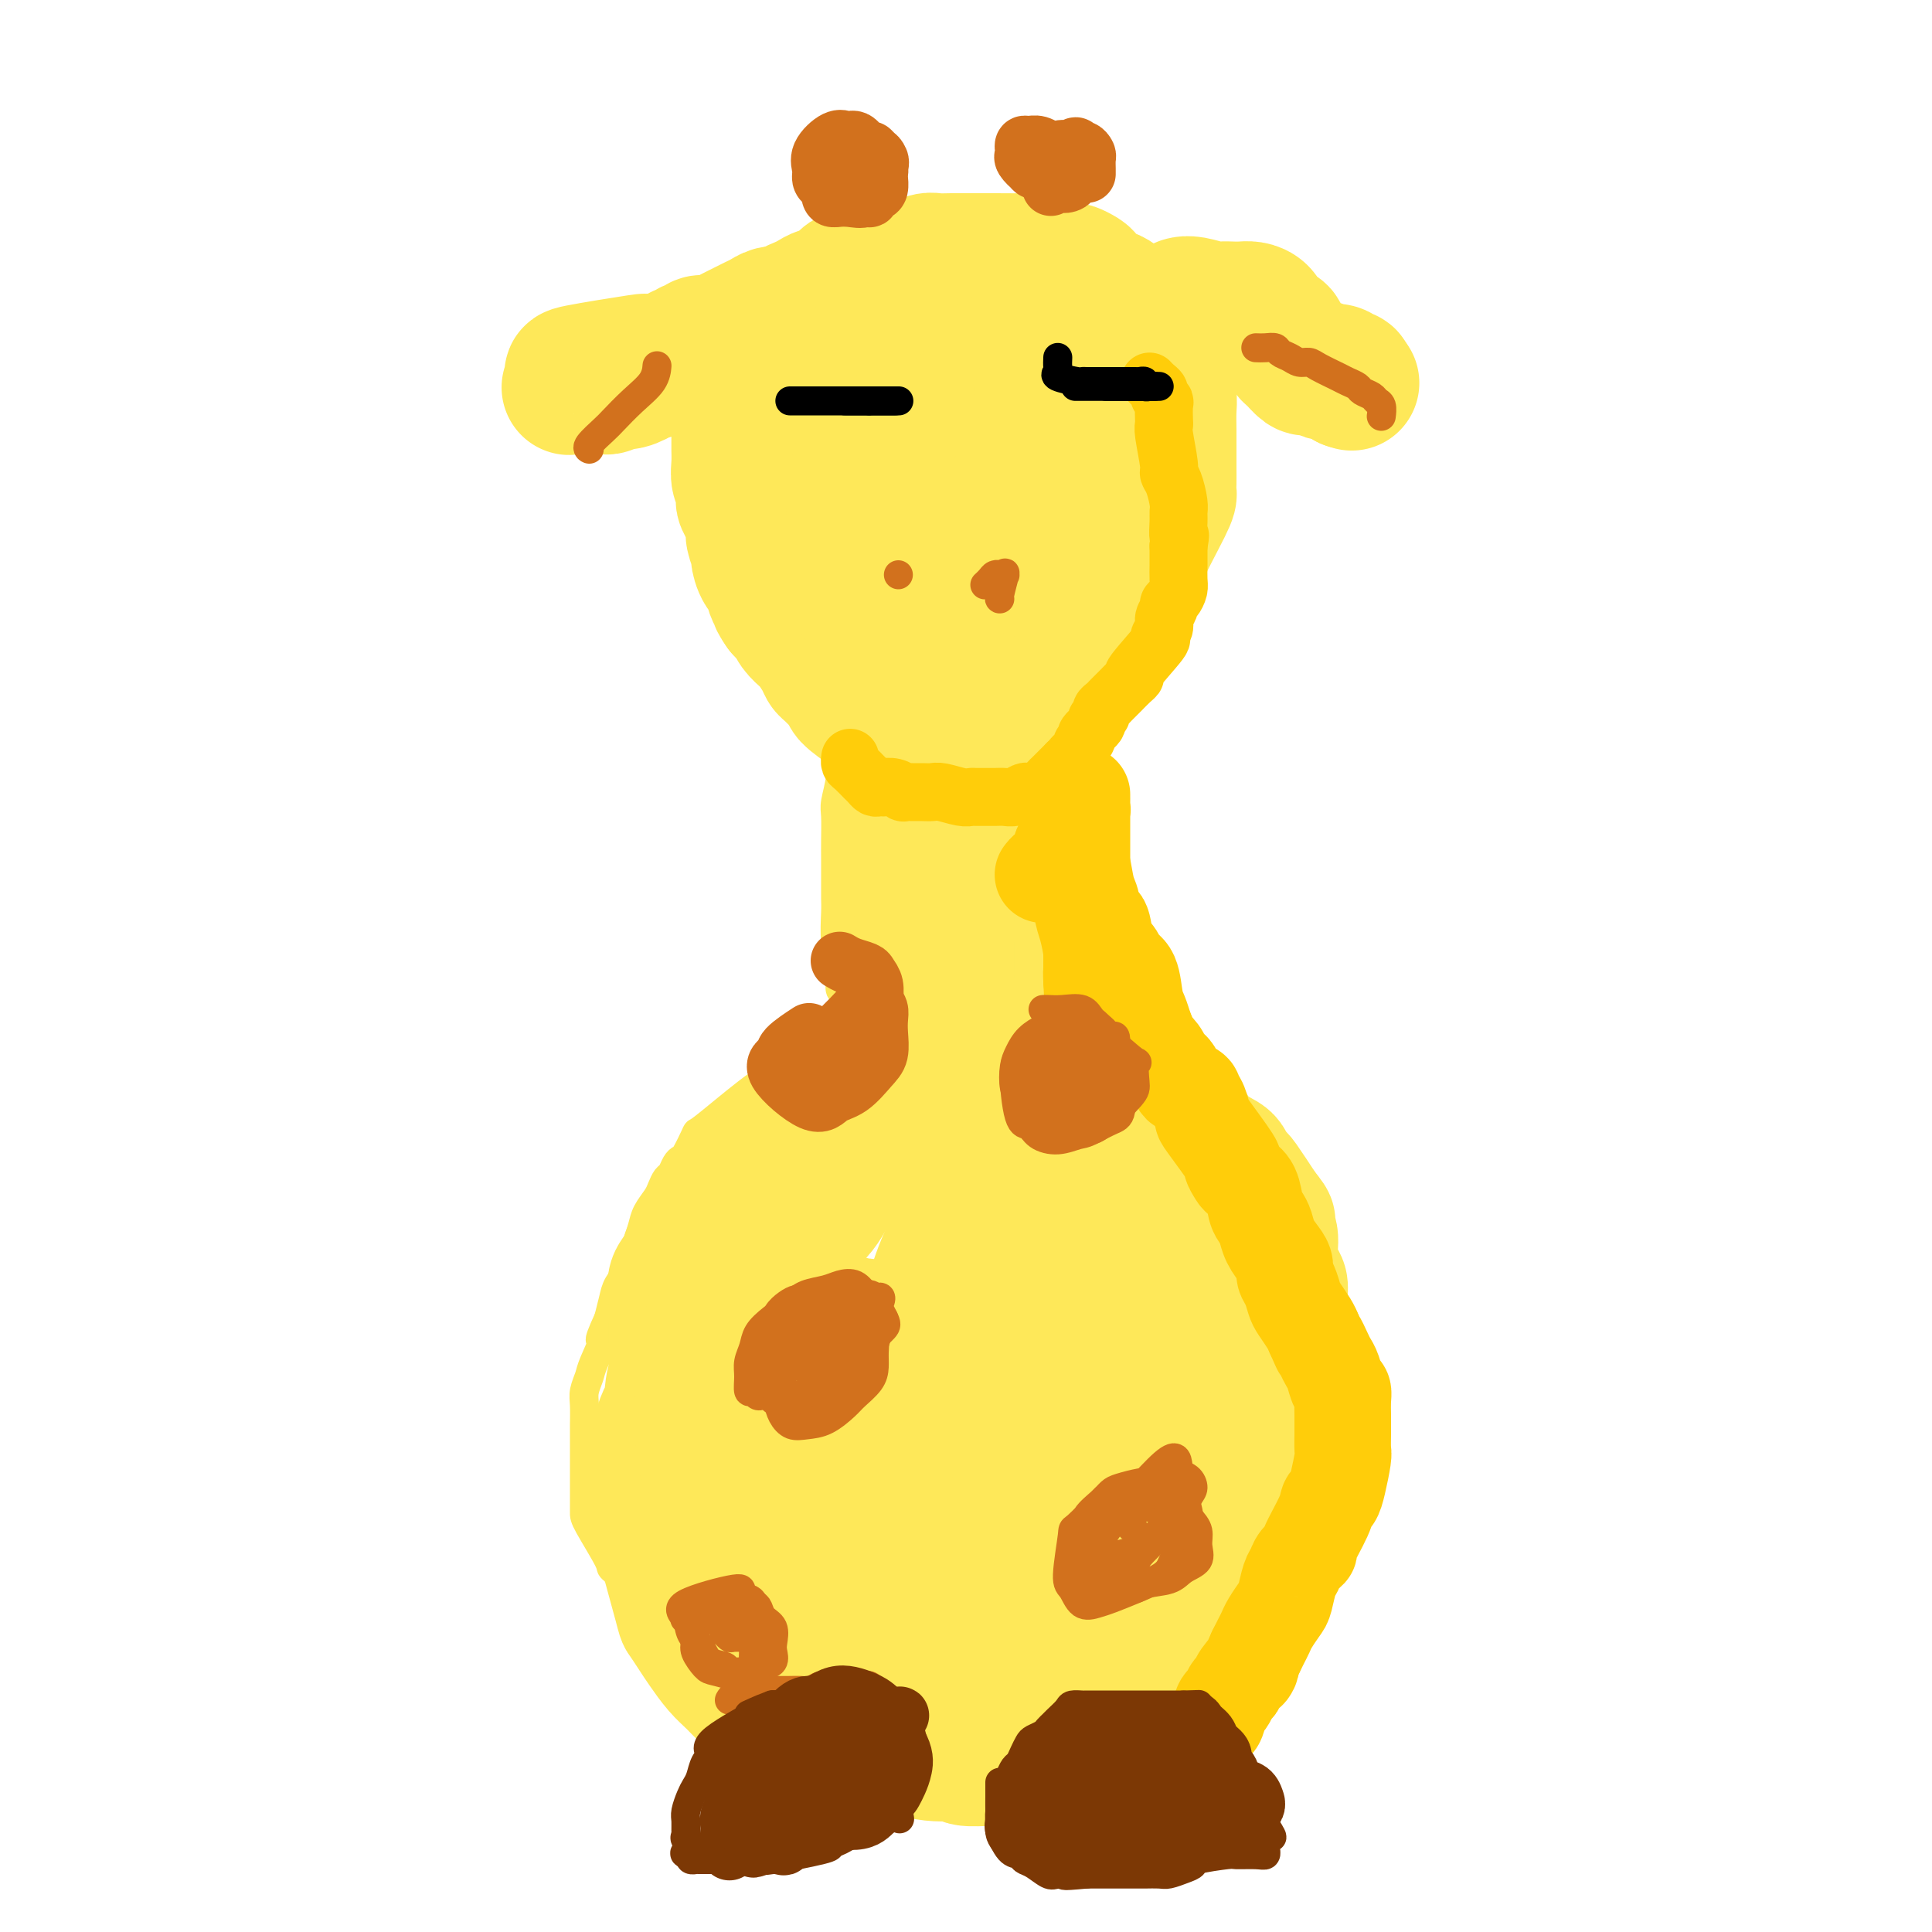 <svg viewBox='0 0 400 400' version='1.1' xmlns='http://www.w3.org/2000/svg' xmlns:xlink='http://www.w3.org/1999/xlink'><g fill='none' stroke='#FEE859' stroke-width='6' stroke-linecap='round' stroke-linejoin='round'><path d='M178,158c-0.000,0.512 -0.000,1.025 0,0c0.000,-1.025 0.000,-3.586 0,-5c-0.000,-1.414 -0.001,-1.680 0,-2c0.001,-0.320 0.004,-0.694 0,-1c-0.004,-0.306 -0.015,-0.544 0,-1c0.015,-0.456 0.057,-1.129 0,-1c-0.057,0.129 -0.211,1.061 0,2c0.211,0.939 0.788,1.884 1,3c0.212,1.116 0.057,2.403 0,4c-0.057,1.597 -0.018,3.505 0,5c0.018,1.495 0.015,2.578 0,4c-0.015,1.422 -0.043,3.183 0,5c0.043,1.817 0.155,3.691 0,5c-0.155,1.309 -0.577,2.055 -1,4c-0.423,1.945 -0.845,5.090 -1,7c-0.155,1.910 -0.041,2.583 0,4c0.041,1.417 0.011,3.576 0,5c-0.011,1.424 -0.003,2.113 0,3c0.003,0.887 0.001,1.970 0,3c-0.001,1.030 -0.000,2.005 0,3c0.000,0.995 0.000,2.009 0,3c-0.000,0.991 -0.000,1.959 0,3c0.000,1.041 0.000,2.155 0,3c-0.000,0.845 -0.000,1.423 0,2'/><path d='M177,216c-0.155,10.841 -0.042,4.943 0,3c0.042,-1.943 0.012,0.070 0,1c-0.012,0.930 -0.007,0.777 0,1c0.007,0.223 0.017,0.822 0,1c-0.017,0.178 -0.060,-0.064 0,0c0.060,0.064 0.223,0.435 0,0c-0.223,-0.435 -0.830,-1.677 -1,-2c-0.170,-0.323 0.099,0.274 0,-2c-0.099,-2.274 -0.566,-7.418 -1,-10c-0.434,-2.582 -0.834,-2.604 -1,-3c-0.166,-0.396 -0.097,-1.168 0,-2c0.097,-0.832 0.222,-1.723 0,-3c-0.222,-1.277 -0.792,-2.939 -1,-5c-0.208,-2.061 -0.056,-4.521 0,-6c0.056,-1.479 0.015,-1.979 0,-3c-0.015,-1.021 -0.005,-2.564 0,-4c0.005,-1.436 0.005,-2.765 0,-4c-0.005,-1.235 -0.016,-2.377 0,-4c0.016,-1.623 0.060,-3.726 0,-5c-0.060,-1.274 -0.223,-1.720 0,-3c0.223,-1.280 0.830,-3.393 1,-5c0.170,-1.607 -0.099,-2.709 0,-4c0.099,-1.291 0.565,-2.771 1,-4c0.435,-1.229 0.839,-2.208 1,-3c0.161,-0.792 0.081,-1.396 0,-2'/><path d='M176,148c0.687,-7.664 0.906,-3.323 1,-2c0.094,1.323 0.064,-0.373 0,-1c-0.064,-0.627 -0.161,-0.185 0,0c0.161,0.185 0.579,0.112 1,0c0.421,-0.112 0.845,-0.262 1,0c0.155,0.262 0.042,0.935 0,2c-0.042,1.065 -0.011,2.521 0,4c0.011,1.479 0.003,2.982 0,4c-0.003,1.018 -0.001,1.551 0,3c0.001,1.449 0.000,3.813 0,5c-0.000,1.187 -0.000,1.197 0,4c0.000,2.803 0.001,8.400 0,11c-0.001,2.600 -0.003,2.204 0,3c0.003,0.796 0.011,2.783 0,4c-0.011,1.217 -0.041,1.663 0,3c0.041,1.337 0.154,3.565 0,5c-0.154,1.435 -0.576,2.076 -1,3c-0.424,0.924 -0.850,2.132 -1,3c-0.150,0.868 -0.025,1.398 0,2c0.025,0.602 -0.049,1.278 0,2c0.049,0.722 0.221,1.492 0,2c-0.221,0.508 -0.834,0.756 -1,1c-0.166,0.244 0.114,0.485 0,1c-0.114,0.515 -0.622,1.304 -1,2c-0.378,0.696 -0.626,1.300 -1,2c-0.374,0.700 -0.873,1.497 -1,2c-0.127,0.503 0.120,0.712 0,1c-0.120,0.288 -0.606,0.654 -1,1c-0.394,0.346 -0.697,0.673 -1,1'/><path d='M171,216c-1.703,3.950 -1.962,2.326 -2,2c-0.038,-0.326 0.144,0.648 0,1c-0.144,0.352 -0.616,0.084 -1,0c-0.384,-0.084 -0.682,0.018 -1,0c-0.318,-0.018 -0.656,-0.155 -1,0c-0.344,0.155 -0.693,0.600 -1,1c-0.307,0.400 -0.573,0.753 -1,1c-0.427,0.247 -1.014,0.389 -2,1c-0.986,0.611 -2.370,1.692 -3,2c-0.630,0.308 -0.507,-0.156 -1,0c-0.493,0.156 -1.603,0.932 -3,2c-1.397,1.068 -3.081,2.429 -5,4c-1.919,1.571 -4.072,3.351 -5,4c-0.928,0.649 -0.630,0.167 -1,1c-0.370,0.833 -1.409,2.982 -2,4c-0.591,1.018 -0.736,0.906 -1,1c-0.264,0.094 -0.647,0.395 -1,1c-0.353,0.605 -0.676,1.516 -1,2c-0.324,0.484 -0.650,0.541 -1,1c-0.350,0.459 -0.724,1.319 -1,2c-0.276,0.681 -0.456,1.182 -1,2c-0.544,0.818 -1.454,1.951 -2,3c-0.546,1.049 -0.727,2.013 -1,3c-0.273,0.987 -0.636,1.996 -1,3c-0.364,1.004 -0.727,2.004 -1,3c-0.273,0.996 -0.455,1.989 -1,3c-0.545,1.011 -1.455,2.042 -2,3c-0.545,0.958 -0.727,1.845 -1,3c-0.273,1.155 -0.636,2.577 -1,4'/><path d='M126,273c-3.056,6.674 -1.197,3.859 -1,4c0.197,0.141 -1.268,3.238 -2,5c-0.732,1.762 -0.732,2.188 -1,3c-0.268,0.812 -0.804,2.009 -1,3c-0.196,0.991 -0.053,1.777 0,3c0.053,1.223 0.014,2.882 0,4c-0.014,1.118 -0.004,1.693 0,3c0.004,1.307 0.001,3.346 0,5c-0.001,1.654 0.001,2.923 0,4c-0.001,1.077 -0.004,1.960 0,3c0.004,1.040 0.015,2.236 0,3c-0.015,0.764 -0.057,1.097 1,3c1.057,1.903 3.212,5.377 4,7c0.788,1.623 0.208,1.396 1,2c0.792,0.604 2.957,2.038 4,3c1.043,0.962 0.964,1.450 1,2c0.036,0.550 0.187,1.162 1,2c0.813,0.838 2.287,1.902 3,3c0.713,1.098 0.663,2.231 1,3c0.337,0.769 1.059,1.176 2,2c0.941,0.824 2.102,2.066 3,3c0.898,0.934 1.535,1.560 2,2c0.465,0.440 0.759,0.695 1,1c0.241,0.305 0.431,0.659 1,1c0.569,0.341 1.518,0.669 2,1c0.482,0.331 0.497,0.666 1,1c0.503,0.334 1.496,0.667 2,1c0.504,0.333 0.520,0.667 1,1c0.480,0.333 1.423,0.667 2,1c0.577,0.333 0.789,0.667 1,1'/><path d='M155,353c2.963,2.261 1.372,0.413 1,0c-0.372,-0.413 0.475,0.607 1,1c0.525,0.393 0.729,0.158 1,0c0.271,-0.158 0.609,-0.238 1,0c0.391,0.238 0.836,0.795 1,1c0.164,0.205 0.047,0.059 0,0c-0.047,-0.059 -0.023,-0.029 0,0'/></g>
<g fill='none' stroke='#FEE859' stroke-width='28' stroke-linecap='round' stroke-linejoin='round'><path d='M214,200c0.339,0.556 0.678,1.111 1,2c0.322,0.889 0.626,2.111 1,3c0.374,0.889 0.819,1.445 1,2c0.181,0.555 0.100,1.108 0,2c-0.100,0.892 -0.219,2.123 0,3c0.219,0.877 0.777,1.401 1,2c0.223,0.599 0.112,1.273 0,2c-0.112,0.727 -0.226,1.507 0,2c0.226,0.493 0.793,0.699 1,1c0.207,0.301 0.055,0.698 0,1c-0.055,0.302 -0.014,0.508 0,0c0.014,-0.508 -0.000,-1.732 0,-3c0.000,-1.268 0.014,-2.580 0,-4c-0.014,-1.420 -0.056,-2.949 0,-4c0.056,-1.051 0.211,-1.625 0,-3c-0.211,-1.375 -0.789,-3.550 -1,-5c-0.211,-1.450 -0.057,-2.174 0,-3c0.057,-0.826 0.015,-1.755 0,-3c-0.015,-1.245 -0.004,-2.806 0,-4c0.004,-1.194 0.002,-2.023 0,-3c-0.002,-0.977 -0.004,-2.104 0,-3c0.004,-0.896 0.015,-1.562 0,-3c-0.015,-1.438 -0.057,-3.648 0,-5c0.057,-1.352 0.211,-1.847 0,-3c-0.211,-1.153 -0.788,-2.964 -1,-4c-0.212,-1.036 -0.061,-1.296 0,-2c0.061,-0.704 0.030,-1.852 0,-3'/><path d='M217,165c-0.989,-9.428 -2.461,-5.999 -3,-5c-0.539,0.999 -0.144,-0.432 0,-1c0.144,-0.568 0.039,-0.274 0,0c-0.039,0.274 -0.010,0.527 0,0c0.010,-0.527 0.003,-1.836 0,0c-0.003,1.836 -0.001,6.817 0,9c0.001,2.183 0.000,1.570 0,2c-0.000,0.430 -0.000,1.904 0,3c0.000,1.096 0.000,1.814 0,3c-0.000,1.186 -0.001,2.838 0,4c0.001,1.162 0.003,1.833 0,3c-0.003,1.167 -0.011,2.830 0,4c0.011,1.170 0.041,1.846 0,3c-0.041,1.154 -0.152,2.787 0,4c0.152,1.213 0.567,2.005 1,3c0.433,0.995 0.886,2.192 1,3c0.114,0.808 -0.109,1.227 0,2c0.109,0.773 0.550,1.898 1,3c0.450,1.102 0.908,2.179 1,3c0.092,0.821 -0.181,1.385 0,2c0.181,0.615 0.818,1.281 1,2c0.182,0.719 -0.091,1.491 0,2c0.091,0.509 0.545,0.754 1,1'/><path d='M220,215c1.106,3.653 0.870,2.284 1,2c0.130,-0.284 0.625,0.515 1,1c0.375,0.485 0.629,0.655 1,1c0.371,0.345 0.859,0.863 1,1c0.141,0.137 -0.064,-0.108 0,0c0.064,0.108 0.398,0.569 1,1c0.602,0.431 1.471,0.832 2,1c0.529,0.168 0.719,0.102 1,0c0.281,-0.102 0.653,-0.241 1,0c0.347,0.241 0.668,0.861 1,1c0.332,0.139 0.676,-0.202 1,0c0.324,0.202 0.630,0.946 1,1c0.370,0.054 0.806,-0.581 2,0c1.194,0.581 3.146,2.379 4,3c0.854,0.621 0.610,0.064 1,0c0.390,-0.064 1.413,0.363 2,1c0.587,0.637 0.738,1.482 1,2c0.262,0.518 0.637,0.710 1,1c0.363,0.290 0.716,0.679 1,1c0.284,0.321 0.500,0.572 1,1c0.500,0.428 1.286,1.031 2,2c0.714,0.969 1.357,2.305 2,3c0.643,0.695 1.286,0.751 2,1c0.714,0.249 1.498,0.693 2,1c0.502,0.307 0.720,0.477 1,1c0.280,0.523 0.621,1.398 1,2c0.379,0.602 0.794,0.931 1,1c0.206,0.069 0.202,-0.123 1,1c0.798,1.123 2.399,3.562 4,6'/><path d='M261,251c3.049,3.688 0.673,1.409 0,1c-0.673,-0.409 0.358,1.053 1,2c0.642,0.947 0.894,1.380 1,2c0.106,0.620 0.067,1.426 0,2c-0.067,0.574 -0.162,0.917 0,2c0.162,1.083 0.579,2.908 1,4c0.421,1.092 0.844,1.451 1,2c0.156,0.549 0.046,1.286 0,2c-0.046,0.714 -0.026,1.403 0,2c0.026,0.597 0.060,1.101 0,2c-0.060,0.899 -0.212,2.195 0,3c0.212,0.805 0.789,1.121 1,3c0.211,1.879 0.056,5.322 0,7c-0.056,1.678 -0.015,1.590 0,2c0.015,0.410 0.003,1.316 0,2c-0.003,0.684 0.003,1.145 0,2c-0.003,0.855 -0.015,2.106 0,3c0.015,0.894 0.057,1.433 0,2c-0.057,0.567 -0.211,1.163 0,2c0.211,0.837 0.789,1.915 1,3c0.211,1.085 0.056,2.178 0,3c-0.056,0.822 -0.014,1.372 0,2c0.014,0.628 -0.000,1.333 0,2c0.000,0.667 0.015,1.296 0,2c-0.015,0.704 -0.060,1.484 0,2c0.060,0.516 0.223,0.768 0,1c-0.223,0.232 -0.833,0.444 -1,1c-0.167,0.556 0.109,1.457 0,2c-0.109,0.543 -0.603,0.726 -1,1c-0.397,0.274 -0.699,0.637 -1,1'/><path d='M264,318c-0.708,1.108 -0.978,0.878 -1,1c-0.022,0.122 0.205,0.596 0,1c-0.205,0.404 -0.843,0.739 -1,1c-0.157,0.261 0.168,0.447 0,1c-0.168,0.553 -0.829,1.472 -1,2c-0.171,0.528 0.146,0.663 0,1c-0.146,0.337 -0.757,0.874 -1,1c-0.243,0.126 -0.118,-0.158 0,0c0.118,0.158 0.227,0.759 0,1c-0.227,0.241 -0.792,0.121 -1,0c-0.208,-0.121 -0.059,-0.242 0,0c0.059,0.242 0.030,0.849 0,1c-0.030,0.151 -0.060,-0.153 0,0c0.060,0.153 0.208,0.763 0,1c-0.208,0.237 -0.774,0.102 -1,0c-0.226,-0.102 -0.114,-0.170 0,0c0.114,0.170 0.229,0.578 0,1c-0.229,0.422 -0.801,0.856 -1,1c-0.199,0.144 -0.025,-0.004 0,0c0.025,0.004 -0.098,0.158 0,0c0.098,-0.158 0.418,-0.630 0,0c-0.418,0.630 -1.574,2.362 -2,3c-0.426,0.638 -0.122,0.182 0,0c0.122,-0.182 0.061,-0.091 0,0'/><path d='M255,334c-1.615,2.657 -1.151,1.300 -1,1c0.151,-0.300 -0.010,0.455 0,1c0.010,0.545 0.191,0.878 0,1c-0.191,0.122 -0.755,0.032 -1,0c-0.245,-0.032 -0.171,-0.005 0,0c0.171,0.005 0.438,-0.013 0,0c-0.438,0.013 -1.581,0.056 -2,0c-0.419,-0.056 -0.112,-0.212 0,0c0.112,0.212 0.030,0.793 0,1c-0.030,0.207 -0.008,0.040 0,0c0.008,-0.040 0.002,0.046 0,0c-0.002,-0.046 -0.001,-0.224 0,0c0.001,0.224 0.000,0.849 0,1c-0.000,0.151 -0.000,-0.170 0,0c0.000,0.170 0.000,0.833 0,1c-0.000,0.167 -0.000,-0.163 0,0c0.000,0.163 0.000,0.817 0,1c-0.000,0.183 -0.000,-0.105 0,0c0.000,0.105 0.001,0.602 0,1c-0.001,0.398 -0.003,0.698 0,1c0.003,0.302 0.012,0.606 0,1c-0.012,0.394 -0.044,0.879 0,1c0.044,0.121 0.166,-0.121 0,0c-0.166,0.121 -0.619,0.606 -1,1c-0.381,0.394 -0.691,0.697 -1,1'/><path d='M249,347c-0.876,2.266 -0.067,1.429 0,1c0.067,-0.429 -0.608,-0.452 -1,0c-0.392,0.452 -0.500,1.378 -1,2c-0.500,0.622 -1.391,0.939 -2,1c-0.609,0.061 -0.936,-0.135 -1,0c-0.064,0.135 0.134,0.599 0,1c-0.134,0.401 -0.600,0.738 -1,1c-0.400,0.262 -0.736,0.450 -1,1c-0.264,0.550 -0.458,1.464 -1,2c-0.542,0.536 -1.434,0.694 -2,1c-0.566,0.306 -0.807,0.761 -1,1c-0.193,0.239 -0.339,0.264 -2,1c-1.661,0.736 -4.839,2.183 -6,3c-1.161,0.817 -0.306,1.004 -1,1c-0.694,-0.004 -2.937,-0.197 -4,0c-1.063,0.197 -0.946,0.785 -2,1c-1.054,0.215 -3.280,0.057 -5,0c-1.720,-0.057 -2.935,-0.014 -4,0c-1.065,0.014 -1.980,-0.000 -3,0c-1.020,0.000 -2.145,0.016 -3,0c-0.855,-0.016 -1.439,-0.063 -3,0c-1.561,0.063 -4.100,0.237 -5,0c-0.900,-0.237 -0.161,-0.886 -1,-1c-0.839,-0.114 -3.257,0.306 -6,0c-2.743,-0.306 -5.812,-1.339 -8,-2c-2.188,-0.661 -3.494,-0.950 -4,-1c-0.506,-0.050 -0.213,0.140 -1,0c-0.787,-0.140 -2.653,-0.612 -4,-1c-1.347,-0.388 -2.173,-0.694 -3,-1'/><path d='M173,358c-5.170,-1.333 -4.597,-1.667 -5,-2c-0.403,-0.333 -1.784,-0.665 -3,-1c-1.216,-0.335 -2.268,-0.673 -3,-1c-0.732,-0.327 -1.143,-0.642 -2,-1c-0.857,-0.358 -2.159,-0.760 -3,-1c-0.841,-0.240 -1.222,-0.317 -2,-1c-0.778,-0.683 -1.953,-1.970 -3,-3c-1.047,-1.030 -1.966,-1.803 -3,-3c-1.034,-1.197 -2.183,-2.817 -3,-4c-0.817,-1.183 -1.301,-1.928 -2,-3c-0.699,-1.072 -1.613,-2.470 -2,-3c-0.387,-0.530 -0.248,-0.191 -1,-3c-0.752,-2.809 -2.394,-8.764 -3,-11c-0.606,-2.236 -0.175,-0.753 0,-2c0.175,-1.247 0.096,-5.225 0,-7c-0.096,-1.775 -0.208,-1.347 0,-3c0.208,-1.653 0.735,-5.386 1,-8c0.265,-2.614 0.268,-4.108 1,-6c0.732,-1.892 2.192,-4.182 3,-6c0.808,-1.818 0.965,-3.164 2,-5c1.035,-1.836 2.948,-4.162 4,-6c1.052,-1.838 1.241,-3.187 3,-6c1.759,-2.813 5.086,-7.091 7,-10c1.914,-2.909 2.415,-4.451 4,-6c1.585,-1.549 4.255,-3.107 6,-5c1.745,-1.893 2.564,-4.120 4,-6c1.436,-1.880 3.488,-3.411 5,-5c1.512,-1.589 2.484,-3.235 5,-5c2.516,-1.765 6.576,-3.647 9,-5c2.424,-1.353 3.212,-2.176 4,-3'/><path d='M196,227c2.891,-1.402 3.617,-0.908 5,-1c1.383,-0.092 3.421,-0.770 5,-1c1.579,-0.230 2.698,-0.014 4,0c1.302,0.014 2.786,-0.176 4,0c1.214,0.176 2.160,0.718 3,1c0.840,0.282 1.576,0.306 3,1c1.424,0.694 3.536,2.059 5,3c1.464,0.941 2.279,1.459 3,2c0.721,0.541 1.347,1.105 2,2c0.653,0.895 1.334,2.120 2,3c0.666,0.880 1.316,1.413 2,2c0.684,0.587 1.402,1.227 2,2c0.598,0.773 1.077,1.677 2,4c0.923,2.323 2.290,6.064 3,8c0.710,1.936 0.765,2.067 1,3c0.235,0.933 0.652,2.667 1,4c0.348,1.333 0.629,2.265 1,4c0.371,1.735 0.833,4.273 1,6c0.167,1.727 0.038,2.641 0,5c-0.038,2.359 0.015,6.161 0,9c-0.015,2.839 -0.096,4.713 0,6c0.096,1.287 0.371,1.986 0,7c-0.371,5.014 -1.387,14.342 -2,18c-0.613,3.658 -0.822,1.646 -1,2c-0.178,0.354 -0.324,3.076 -2,6c-1.676,2.924 -4.882,6.052 -7,8c-2.118,1.948 -3.147,2.717 -5,4c-1.853,1.283 -4.529,3.081 -7,4c-2.471,0.919 -4.735,0.960 -7,1'/><path d='M214,340c-3.068,0.969 -3.737,0.890 -5,0c-1.263,-0.890 -3.121,-2.593 -5,-5c-1.879,-2.407 -3.777,-5.519 -6,-12c-2.223,-6.481 -4.769,-16.332 -6,-23c-1.231,-6.668 -1.148,-10.153 -1,-14c0.148,-3.847 0.362,-8.057 1,-12c0.638,-3.943 1.700,-7.619 3,-11c1.300,-3.381 2.838,-6.466 5,-9c2.162,-2.534 4.948,-4.515 8,-6c3.052,-1.485 6.370,-2.472 9,-2c2.630,0.472 4.571,2.402 7,3c2.429,0.598 5.348,-0.138 8,9c2.652,9.138 5.039,28.150 5,39c-0.039,10.850 -2.505,13.538 -5,17c-2.495,3.462 -5.018,7.697 -7,11c-1.982,3.303 -3.421,5.674 -6,6c-2.579,0.326 -6.298,-1.394 -9,-3c-2.702,-1.606 -4.388,-3.099 -6,-6c-1.612,-2.901 -3.150,-7.208 -4,-12c-0.850,-4.792 -1.012,-10.067 -1,-16c0.012,-5.933 0.196,-12.523 1,-19c0.804,-6.477 2.227,-12.841 4,-18c1.773,-5.159 3.897,-9.113 7,-12c3.103,-2.887 7.187,-4.709 10,-5c2.813,-0.291 4.356,0.947 6,2c1.644,1.053 3.389,1.921 5,4c1.611,2.079 3.088,5.367 4,9c0.912,3.633 1.261,7.609 1,12c-0.261,4.391 -1.130,9.195 -2,14'/><path d='M235,281c0.048,4.214 0.667,1.748 -3,6c-3.667,4.252 -11.619,15.220 -15,19c-3.381,3.780 -2.191,0.371 -3,-1c-0.809,-1.371 -3.617,-0.704 -6,-5c-2.383,-4.296 -4.339,-13.556 -5,-19c-0.661,-5.444 -0.026,-7.073 1,-9c1.026,-1.927 2.442,-4.151 4,-6c1.558,-1.849 3.256,-3.321 6,-4c2.744,-0.679 6.533,-0.564 9,1c2.467,1.564 3.610,4.578 5,6c1.390,1.422 3.026,1.251 3,7c-0.026,5.749 -1.713,17.419 -3,22c-1.287,4.581 -2.172,2.074 -3,1c-0.828,-1.074 -1.599,-0.714 -3,-2c-1.401,-1.286 -3.432,-4.220 -5,-6c-1.568,-1.780 -2.671,-2.408 -3,-4c-0.329,-1.592 0.117,-4.148 0,-6c-0.117,-1.852 -0.798,-2.998 1,-5c1.798,-2.002 6.074,-4.859 8,-6c1.926,-1.141 1.502,-0.565 2,0c0.498,0.565 1.918,1.118 4,3c2.082,1.882 4.826,5.092 6,8c1.174,2.908 0.779,5.514 1,9c0.221,3.486 1.059,7.852 1,12c-0.059,4.148 -1.016,8.078 -2,12c-0.984,3.922 -1.995,7.835 -3,11c-1.005,3.165 -2.002,5.583 -3,8'/><path d='M229,333c-2.024,6.154 -3.084,6.039 -5,8c-1.916,1.961 -4.687,5.997 -7,8c-2.313,2.003 -4.167,1.974 -5,2c-0.833,0.026 -0.646,0.108 -2,0c-1.354,-0.108 -4.249,-0.405 -6,-1c-1.751,-0.595 -2.357,-1.489 -3,-2c-0.643,-0.511 -1.321,-0.641 -3,-1c-1.679,-0.359 -4.358,-0.947 -6,-2c-1.642,-1.053 -2.245,-2.570 -3,-4c-0.755,-1.430 -1.660,-2.773 -3,-5c-1.340,-2.227 -3.114,-5.337 -4,-7c-0.886,-1.663 -0.885,-1.878 -2,-9c-1.115,-7.122 -3.345,-21.152 -4,-27c-0.655,-5.848 0.266,-3.513 1,-4c0.734,-0.487 1.283,-3.794 2,-6c0.717,-2.206 1.603,-3.311 3,-4c1.397,-0.689 3.306,-0.962 5,-1c1.694,-0.038 3.174,0.158 5,1c1.826,0.842 3.997,2.329 6,3c2.003,0.671 3.839,0.524 6,2c2.161,1.476 4.649,4.574 6,7c1.351,2.426 1.566,4.181 2,6c0.434,1.819 1.088,3.702 1,7c-0.088,3.298 -0.916,8.011 -2,12c-1.084,3.989 -2.424,7.253 -4,10c-1.576,2.747 -3.389,4.976 -6,7c-2.611,2.024 -6.019,3.841 -9,5c-2.981,1.159 -5.533,1.658 -9,1c-3.467,-0.658 -7.848,-2.474 -11,-4c-3.152,-1.526 -5.076,-2.763 -7,-4'/><path d='M165,331c-3.747,-2.233 -4.114,-3.815 -5,-6c-0.886,-2.185 -2.290,-4.972 -3,-8c-0.710,-3.028 -0.727,-6.297 0,-10c0.727,-3.703 2.199,-7.841 3,-11c0.801,-3.159 0.933,-5.339 4,-9c3.067,-3.661 9.070,-8.803 12,-11c2.930,-2.197 2.788,-1.447 4,-1c1.212,0.447 3.777,0.593 6,1c2.223,0.407 4.102,1.075 6,2c1.898,0.925 3.815,2.107 5,4c1.185,1.893 1.639,4.498 3,5c1.361,0.502 3.631,-1.097 3,6c-0.631,7.097 -4.161,22.891 -6,29c-1.839,6.109 -1.988,2.533 -3,2c-1.012,-0.533 -2.889,1.978 -5,3c-2.111,1.022 -4.458,0.557 -6,1c-1.542,0.443 -2.280,1.795 -6,0c-3.720,-1.795 -10.424,-6.736 -13,-9c-2.576,-2.264 -1.025,-1.850 -1,-3c0.025,-1.150 -1.477,-3.865 -2,-7c-0.523,-3.135 -0.067,-6.689 0,-10c0.067,-3.311 -0.254,-6.378 0,-9c0.254,-2.622 1.083,-4.800 2,-7c0.917,-2.200 1.923,-4.424 3,-6c1.077,-1.576 2.227,-2.505 4,-3c1.773,-0.495 4.170,-0.556 6,0c1.830,0.556 3.094,1.730 4,3c0.906,1.270 1.453,2.635 2,4'/><path d='M182,281c1.608,1.765 2.629,2.679 3,4c0.371,1.321 0.092,3.051 0,5c-0.092,1.949 0.002,4.119 0,6c-0.002,1.881 -0.099,3.475 -1,5c-0.901,1.525 -2.604,2.983 -4,4c-1.396,1.017 -2.484,1.594 -4,2c-1.516,0.406 -3.460,0.640 -5,1c-1.540,0.360 -2.675,0.845 -4,1c-1.325,0.155 -2.840,-0.022 -4,0c-1.160,0.022 -1.967,0.243 -3,0c-1.033,-0.243 -2.294,-0.949 -3,-1c-0.706,-0.051 -0.858,0.552 -3,-1c-2.142,-1.552 -6.272,-5.258 -8,-7c-1.728,-1.742 -1.052,-1.520 -1,-2c0.052,-0.480 -0.520,-1.662 -1,-3c-0.480,-1.338 -0.869,-2.830 -1,-4c-0.131,-1.170 -0.006,-2.017 0,-3c0.006,-0.983 -0.109,-2.103 0,-3c0.109,-0.897 0.441,-1.573 1,-3c0.559,-1.427 1.345,-3.605 2,-5c0.655,-1.395 1.180,-2.007 2,-3c0.820,-0.993 1.935,-2.366 3,-4c1.065,-1.634 2.081,-3.529 3,-5c0.919,-1.471 1.740,-2.517 3,-4c1.260,-1.483 2.959,-3.401 4,-5c1.041,-1.599 1.425,-2.879 3,-5c1.575,-2.121 4.340,-5.084 6,-7c1.660,-1.916 2.216,-2.785 3,-4c0.784,-1.215 1.795,-2.776 3,-4c1.205,-1.224 2.602,-2.112 4,-3'/><path d='M180,233c5.846,-7.393 3.461,-3.876 3,-3c-0.461,0.876 1.000,-0.890 2,-2c1.000,-1.110 1.537,-1.566 2,-2c0.463,-0.434 0.851,-0.848 1,-1c0.149,-0.152 0.059,-0.042 0,0c-0.059,0.042 -0.087,0.015 0,0c0.087,-0.015 0.288,-0.020 0,0c-0.288,0.020 -1.065,0.064 -2,0c-0.935,-0.064 -2.028,-0.237 -4,1c-1.972,1.237 -4.823,3.882 -6,5c-1.177,1.118 -0.682,0.707 -1,1c-0.318,0.293 -1.450,1.289 -2,2c-0.550,0.711 -0.518,1.137 -2,3c-1.482,1.863 -4.480,5.163 -6,7c-1.520,1.837 -1.563,2.210 -2,3c-0.437,0.790 -1.267,1.995 -2,3c-0.733,1.005 -1.370,1.810 -2,3c-0.630,1.190 -1.254,2.765 -2,4c-0.746,1.235 -1.614,2.130 -2,3c-0.386,0.870 -0.288,1.716 -1,3c-0.712,1.284 -2.232,3.005 -3,4c-0.768,0.995 -0.783,1.264 -1,2c-0.217,0.736 -0.635,1.940 -1,3c-0.365,1.060 -0.675,1.978 -1,3c-0.325,1.022 -0.664,2.149 -1,3c-0.336,0.851 -0.668,1.425 -1,2'/><path d='M146,280c-3.118,5.882 -1.413,2.587 -1,2c0.413,-0.587 -0.467,1.533 -1,3c-0.533,1.467 -0.720,2.280 -1,3c-0.280,0.720 -0.653,1.347 -1,2c-0.347,0.653 -0.666,1.333 -1,2c-0.334,0.667 -0.682,1.320 -1,2c-0.318,0.680 -0.606,1.385 -1,2c-0.394,0.615 -0.894,1.138 -1,2c-0.106,0.862 0.182,2.063 0,3c-0.182,0.937 -0.833,1.609 -1,2c-0.167,0.391 0.152,0.499 0,1c-0.152,0.501 -0.774,1.394 -1,2c-0.226,0.606 -0.057,0.925 0,1c0.057,0.075 0.000,-0.094 0,0c-0.000,0.094 0.055,0.450 0,0c-0.055,-0.450 -0.222,-1.707 0,-3c0.222,-1.293 0.831,-2.622 1,-4c0.169,-1.378 -0.102,-2.804 0,-4c0.102,-1.196 0.576,-2.161 1,-3c0.424,-0.839 0.796,-1.551 1,-3c0.204,-1.449 0.239,-3.634 1,-5c0.761,-1.366 2.249,-1.913 3,-3c0.751,-1.087 0.765,-2.714 1,-4c0.235,-1.286 0.692,-2.231 1,-3c0.308,-0.769 0.468,-1.361 1,-2c0.532,-0.639 1.438,-1.325 2,-2c0.562,-0.675 0.781,-1.337 1,-2'/><path d='M149,269c1.527,-3.116 0.846,-2.906 1,-4c0.154,-1.094 1.143,-3.494 2,-5c0.857,-1.506 1.581,-2.119 2,-3c0.419,-0.881 0.534,-2.030 1,-3c0.466,-0.970 1.283,-1.763 2,-3c0.717,-1.237 1.333,-2.920 2,-4c0.667,-1.080 1.384,-1.558 2,-2c0.616,-0.442 1.129,-0.849 2,-2c0.871,-1.151 2.099,-3.047 3,-4c0.901,-0.953 1.476,-0.965 2,-1c0.524,-0.035 0.995,-0.095 2,-1c1.005,-0.905 2.542,-2.655 3,-3c0.458,-0.345 -0.162,0.715 2,-1c2.162,-1.715 7.107,-6.207 9,-8c1.893,-1.793 0.735,-0.889 1,-1c0.265,-0.111 1.955,-1.237 3,-2c1.045,-0.763 1.447,-1.162 2,-2c0.553,-0.838 1.259,-2.116 2,-3c0.741,-0.884 1.519,-1.375 2,-2c0.481,-0.625 0.665,-1.385 1,-2c0.335,-0.615 0.822,-1.085 1,-2c0.178,-0.915 0.048,-2.276 0,-3c-0.048,-0.724 -0.013,-0.812 0,-1c0.013,-0.188 0.003,-0.477 0,-1c-0.003,-0.523 -0.001,-1.281 0,-2c0.001,-0.719 0.000,-1.399 0,-2c-0.000,-0.601 -0.000,-1.123 0,-2c0.000,-0.877 0.000,-2.108 0,-3c-0.000,-0.892 -0.000,-1.446 0,-2'/><path d='M196,195c0.309,-3.390 0.083,-1.867 0,-2c-0.083,-0.133 -0.022,-1.924 0,-3c0.022,-1.076 0.006,-1.438 0,-2c-0.006,-0.562 -0.002,-1.323 0,-2c0.002,-0.677 0.000,-1.270 0,-2c-0.000,-0.730 -0.000,-1.596 0,-2c0.000,-0.404 0.000,-0.345 0,-1c-0.000,-0.655 -0.000,-2.025 0,-3c0.000,-0.975 0.000,-1.556 0,-2c-0.000,-0.444 -0.000,-0.750 0,-1c0.000,-0.250 0.000,-0.443 0,-1c-0.000,-0.557 -0.000,-1.480 0,-2c0.000,-0.520 0.000,-0.639 0,-1c-0.000,-0.361 -0.000,-0.964 0,0c0.000,0.964 0.000,3.494 0,5c-0.000,1.506 -0.000,1.989 0,3c0.000,1.011 0.000,2.550 0,4c-0.000,1.450 -0.000,2.812 0,4c0.000,1.188 0.000,2.202 0,4c-0.000,1.798 -0.000,4.380 0,6c0.000,1.620 0.002,2.278 0,3c-0.002,0.722 -0.006,1.508 0,2c0.006,0.492 0.022,0.688 0,1c-0.022,0.312 -0.083,0.738 0,1c0.083,0.262 0.309,0.361 0,0c-0.309,-0.361 -1.155,-1.180 -2,-2'/><path d='M194,202c-0.703,3.761 -1.460,-1.838 -2,-5c-0.540,-3.162 -0.862,-3.887 -1,-5c-0.138,-1.113 -0.093,-2.614 0,-4c0.093,-1.386 0.235,-2.657 0,-4c-0.235,-1.343 -0.848,-2.757 -1,-4c-0.152,-1.243 0.155,-2.316 0,-4c-0.155,-1.684 -0.774,-3.981 -1,-5c-0.226,-1.019 -0.060,-0.760 0,-1c0.060,-0.240 0.013,-0.978 0,-2c-0.013,-1.022 0.006,-2.327 0,-3c-0.006,-0.673 -0.038,-0.713 0,-1c0.038,-0.287 0.147,-0.822 0,-1c-0.147,-0.178 -0.551,0.002 0,0c0.551,-0.002 2.056,-0.186 3,0c0.944,0.186 1.328,0.744 2,1c0.672,0.256 1.634,0.212 3,1c1.366,0.788 3.136,2.407 4,3c0.864,0.593 0.822,0.160 1,0c0.178,-0.160 0.577,-0.048 1,0c0.423,0.048 0.870,0.032 1,0c0.130,-0.032 -0.058,-0.081 0,0c0.058,0.081 0.362,0.291 0,0c-0.362,-0.291 -1.389,-1.083 -2,-2c-0.611,-0.917 -0.805,-1.958 -1,-3'/><path d='M201,163c-0.703,-0.930 -0.961,-0.756 -1,-1c-0.039,-0.244 0.140,-0.906 0,-1c-0.140,-0.094 -0.601,0.378 -1,0c-0.399,-0.378 -0.737,-1.608 -1,-2c-0.263,-0.392 -0.451,0.053 -1,0c-0.549,-0.053 -1.460,-0.605 -2,-1c-0.540,-0.395 -0.711,-0.634 -1,-1c-0.289,-0.366 -0.697,-0.857 -1,-1c-0.303,-0.143 -0.501,0.064 -1,0c-0.499,-0.064 -1.300,-0.398 -2,-1c-0.700,-0.602 -1.301,-1.470 -2,-2c-0.699,-0.530 -1.497,-0.720 -2,-1c-0.503,-0.280 -0.713,-0.650 -1,-1c-0.287,-0.350 -0.653,-0.679 -1,-1c-0.347,-0.321 -0.677,-0.635 -1,-1c-0.323,-0.365 -0.640,-0.780 -1,-1c-0.360,-0.220 -0.764,-0.243 -2,-1c-1.236,-0.757 -3.305,-2.248 -4,-3c-0.695,-0.752 -0.018,-0.764 0,-1c0.018,-0.236 -0.624,-0.695 -1,-1c-0.376,-0.305 -0.486,-0.457 -1,-1c-0.514,-0.543 -1.432,-1.479 -2,-2c-0.568,-0.521 -0.786,-0.629 -1,-1c-0.214,-0.371 -0.424,-1.006 -1,-2c-0.576,-0.994 -1.516,-2.346 -2,-3c-0.484,-0.654 -0.511,-0.609 -1,-1c-0.489,-0.391 -1.440,-1.218 -2,-2c-0.560,-0.782 -0.728,-1.518 -1,-2c-0.272,-0.482 -0.649,-0.709 -1,-1c-0.351,-0.291 -0.675,-0.645 -1,-1'/><path d='M162,126c-2.121,-2.979 -0.423,-1.428 0,-1c0.423,0.428 -0.429,-0.268 -1,-1c-0.571,-0.732 -0.861,-1.499 -1,-2c-0.139,-0.501 -0.127,-0.734 0,-1c0.127,-0.266 0.370,-0.565 0,-1c-0.370,-0.435 -1.352,-1.008 -2,-2c-0.648,-0.992 -0.961,-2.405 -1,-3c-0.039,-0.595 0.196,-0.373 0,-1c-0.196,-0.627 -0.823,-2.104 -1,-3c-0.177,-0.896 0.097,-1.213 0,-2c-0.097,-0.787 -0.566,-2.044 -1,-3c-0.434,-0.956 -0.834,-1.610 -1,-2c-0.166,-0.390 -0.097,-0.517 0,-1c0.097,-0.483 0.222,-1.322 0,-2c-0.222,-0.678 -0.792,-1.193 -1,-2c-0.208,-0.807 -0.056,-1.904 0,-3c0.056,-1.096 0.014,-2.191 0,-3c-0.014,-0.809 0.000,-1.333 0,-3c-0.000,-1.667 -0.015,-4.478 0,-6c0.015,-1.522 0.060,-1.756 0,-2c-0.060,-0.244 -0.223,-0.498 0,-1c0.223,-0.502 0.834,-1.250 1,-2c0.166,-0.750 -0.111,-1.500 0,-2c0.111,-0.500 0.610,-0.748 1,-1c0.390,-0.252 0.671,-0.507 1,-1c0.329,-0.493 0.707,-1.225 1,-2c0.293,-0.775 0.502,-1.593 1,-2c0.498,-0.407 1.285,-0.402 2,-1c0.715,-0.598 1.357,-1.799 2,-3'/><path d='M162,67c1.596,-2.178 1.586,-2.624 2,-3c0.414,-0.376 1.252,-0.682 2,-1c0.748,-0.318 1.407,-0.649 2,-1c0.593,-0.351 1.120,-0.724 2,-1c0.880,-0.276 2.111,-0.456 3,-1c0.889,-0.544 1.434,-1.452 2,-2c0.566,-0.548 1.151,-0.734 2,-1c0.849,-0.266 1.961,-0.611 3,-1c1.039,-0.389 2.006,-0.822 3,-1c0.994,-0.178 2.014,-0.100 3,0c0.986,0.100 1.939,0.223 3,0c1.061,-0.223 2.232,-0.792 3,-1c0.768,-0.208 1.134,-0.056 2,0c0.866,0.056 2.232,0.015 3,0c0.768,-0.015 0.936,-0.005 2,0c1.064,0.005 3.022,0.004 4,0c0.978,-0.004 0.977,-0.011 3,0c2.023,0.011 6.071,0.041 8,0c1.929,-0.041 1.739,-0.151 2,0c0.261,0.151 0.972,0.564 2,1c1.028,0.436 2.372,0.894 3,1c0.628,0.106 0.538,-0.140 1,0c0.462,0.140 1.476,0.667 2,1c0.524,0.333 0.559,0.472 1,1c0.441,0.528 1.287,1.445 2,2c0.713,0.555 1.294,0.747 2,1c0.706,0.253 1.536,0.568 2,1c0.464,0.432 0.561,0.981 1,2c0.439,1.019 1.219,2.510 2,4'/><path d='M234,68c1.727,2.057 1.044,1.701 1,2c-0.044,0.299 0.551,1.253 1,2c0.449,0.747 0.751,1.288 1,2c0.249,0.712 0.445,1.596 1,2c0.555,0.404 1.469,0.327 2,1c0.531,0.673 0.678,2.096 1,3c0.322,0.904 0.818,1.288 1,2c0.182,0.712 0.049,1.752 0,3c-0.049,1.248 -0.013,2.704 0,4c0.013,1.296 0.004,2.434 0,3c-0.004,0.566 -0.001,0.561 0,1c0.001,0.439 0.002,1.320 0,2c-0.002,0.680 -0.005,1.157 0,2c0.005,0.843 0.020,2.053 0,3c-0.020,0.947 -0.075,1.633 0,2c0.075,0.367 0.281,0.416 -1,3c-1.281,2.584 -4.048,7.703 -5,10c-0.952,2.297 -0.090,1.772 0,2c0.090,0.228 -0.592,1.210 -1,2c-0.408,0.790 -0.542,1.390 -1,2c-0.458,0.610 -1.240,1.232 -2,2c-0.760,0.768 -1.499,1.682 -2,3c-0.501,1.318 -0.764,3.039 -1,4c-0.236,0.961 -0.444,1.161 -1,2c-0.556,0.839 -1.458,2.318 -2,3c-0.542,0.682 -0.723,0.568 -1,1c-0.277,0.432 -0.651,1.409 -1,2c-0.349,0.591 -0.675,0.795 -1,1'/><path d='M223,139c-3.119,6.170 -1.417,2.094 -1,1c0.417,-1.094 -0.451,0.795 -1,2c-0.549,1.205 -0.780,1.727 -1,2c-0.220,0.273 -0.430,0.296 -1,1c-0.570,0.704 -1.501,2.090 -2,3c-0.499,0.910 -0.566,1.343 -1,2c-0.434,0.657 -1.233,1.537 -2,2c-0.767,0.463 -1.501,0.510 -2,1c-0.499,0.490 -0.764,1.424 -1,2c-0.236,0.576 -0.445,0.796 -1,1c-0.555,0.204 -1.457,0.394 -2,1c-0.543,0.606 -0.727,1.628 -1,2c-0.273,0.372 -0.633,0.092 -1,0c-0.367,-0.092 -0.739,0.002 -1,0c-0.261,-0.002 -0.410,-0.102 -1,0c-0.590,0.102 -1.622,0.404 -2,0c-0.378,-0.404 -0.101,-1.516 0,-3c0.101,-1.484 0.027,-3.340 0,-5c-0.027,-1.660 -0.007,-3.125 0,-5c0.007,-1.875 0.002,-4.159 0,-6c-0.002,-1.841 -0.001,-3.239 0,-7c0.001,-3.761 0.000,-9.883 0,-15c-0.000,-5.117 -0.000,-9.227 0,-13c0.000,-3.773 0.000,-7.208 0,-10c-0.000,-2.792 -0.000,-4.941 0,-6c0.000,-1.059 0.000,-1.030 0,-1'/><path d='M202,88c-0.194,-9.040 -0.678,3.860 -1,10c-0.322,6.140 -0.483,5.520 -1,7c-0.517,1.480 -1.391,5.061 -2,7c-0.609,1.939 -0.952,2.237 -4,5c-3.048,2.763 -8.802,7.991 -11,10c-2.198,2.009 -0.839,0.800 -1,0c-0.161,-0.800 -1.840,-1.190 -3,-2c-1.160,-0.810 -1.799,-2.039 -2,-4c-0.201,-1.961 0.035,-4.653 0,-8c-0.035,-3.347 -0.343,-7.348 0,-11c0.343,-3.652 1.337,-6.953 2,-10c0.663,-3.047 0.995,-5.840 2,-8c1.005,-2.160 2.683,-3.688 4,-6c1.317,-2.312 2.273,-5.408 6,-4c3.727,1.408 10.227,7.320 13,10c2.773,2.680 1.821,2.126 2,3c0.179,0.874 1.489,3.175 2,5c0.511,1.825 0.223,3.175 0,6c-0.223,2.825 -0.380,7.127 -1,10c-0.620,2.873 -1.702,4.318 -3,6c-1.298,1.682 -2.811,3.603 -4,5c-1.189,1.397 -2.053,2.272 -3,3c-0.947,0.728 -1.975,1.308 -3,1c-1.025,-0.308 -2.045,-1.506 -3,-3c-0.955,-1.494 -1.844,-3.284 -2,-6c-0.156,-2.716 0.422,-6.358 1,-10'/><path d='M190,104c0.883,-4.588 2.591,-11.057 4,-15c1.409,-3.943 2.517,-5.361 4,-7c1.483,-1.639 3.339,-3.499 5,-5c1.661,-1.501 3.126,-2.642 5,-3c1.874,-0.358 4.158,0.066 6,1c1.842,0.934 3.241,2.376 5,4c1.759,1.624 3.878,3.429 6,6c2.122,2.571 4.248,5.909 5,9c0.752,3.091 0.131,5.934 0,9c-0.131,3.066 0.229,6.353 0,9c-0.229,2.647 -1.045,4.654 -2,6c-0.955,1.346 -2.047,2.031 -3,3c-0.953,0.969 -1.766,2.223 -3,2c-1.234,-0.223 -2.888,-1.923 -4,-3c-1.112,-1.077 -1.681,-1.531 -2,-4c-0.319,-2.469 -0.388,-6.952 0,-10c0.388,-3.048 1.232,-4.661 1,-6c-0.232,-1.339 -1.538,-2.403 2,-6c3.538,-3.597 11.922,-9.727 15,-12c3.078,-2.273 0.849,-0.689 1,0c0.151,0.689 2.681,0.482 4,1c1.319,0.518 1.427,1.760 1,3c-0.427,1.240 -1.388,2.479 -2,4c-0.612,1.521 -0.873,3.325 -2,5c-1.127,1.675 -3.120,3.222 -5,5c-1.880,1.778 -3.648,3.786 -6,6c-2.352,2.214 -5.287,4.635 -7,6c-1.713,1.365 -2.204,1.676 -3,2c-0.796,0.324 -1.898,0.662 -3,1'/><path d='M212,115c-3.909,3.055 -1.682,0.691 -1,0c0.682,-0.691 -0.182,0.289 -1,0c-0.818,-0.289 -1.589,-1.849 -2,-2c-0.411,-0.151 -0.461,1.106 0,-1c0.461,-2.106 1.433,-7.576 2,-10c0.567,-2.424 0.730,-1.803 1,-2c0.270,-0.197 0.647,-1.211 1,-2c0.353,-0.789 0.683,-1.353 1,-2c0.317,-0.647 0.621,-1.378 1,-2c0.379,-0.622 0.833,-1.135 1,-2c0.167,-0.865 0.049,-2.081 0,-3c-0.049,-0.919 -0.027,-1.541 0,-2c0.027,-0.459 0.060,-0.754 0,-1c-0.060,-0.246 -0.212,-0.444 0,-1c0.212,-0.556 0.789,-1.469 1,-2c0.211,-0.531 0.057,-0.678 0,-1c-0.057,-0.322 -0.015,-0.818 0,-1c0.015,-0.182 0.004,-0.049 0,0c-0.004,0.049 -0.001,0.013 0,0c0.001,-0.013 0.000,-0.004 0,0c-0.000,0.004 -0.000,0.001 0,0c0.000,-0.001 0.000,-0.001 0,0'/><path d='M216,81c1.244,-4.978 0.356,-1.422 0,0c-0.356,1.422 -0.178,0.711 0,0'/><path d='M146,266c-0.364,0.109 -0.728,0.217 -1,1c-0.272,0.783 -0.451,2.240 -1,4c-0.549,1.760 -1.468,3.822 -2,5c-0.532,1.178 -0.679,1.470 -1,2c-0.321,0.530 -0.818,1.296 -1,2c-0.182,0.704 -0.048,1.345 0,1c0.048,-0.345 0.011,-1.677 0,-3c-0.011,-1.323 0.004,-2.636 0,-4c-0.004,-1.364 -0.027,-2.777 0,-4c0.027,-1.223 0.104,-2.256 0,-3c-0.104,-0.744 -0.390,-1.200 0,-2c0.390,-0.800 1.456,-1.944 2,-3c0.544,-1.056 0.568,-2.025 1,-3c0.432,-0.975 1.274,-1.956 2,-3c0.726,-1.044 1.336,-2.149 2,-3c0.664,-0.851 1.383,-1.447 2,-2c0.617,-0.553 1.134,-1.064 2,-2c0.866,-0.936 2.082,-2.296 3,-3c0.918,-0.704 1.538,-0.753 2,-1c0.462,-0.247 0.765,-0.693 1,-1c0.235,-0.307 0.403,-0.474 1,-1c0.597,-0.526 1.622,-1.411 2,-2c0.378,-0.589 0.108,-0.883 0,-1c-0.108,-0.117 -0.054,-0.059 0,0'/><path d='M160,240c2.571,-2.896 0.497,-0.634 0,0c-0.497,0.634 0.582,-0.358 0,0c-0.582,0.358 -2.824,2.065 -4,4c-1.176,1.935 -1.285,4.096 -2,6c-0.715,1.904 -2.036,3.549 -3,7c-0.964,3.451 -1.569,8.707 -2,11c-0.431,2.293 -0.686,1.624 -1,3c-0.314,1.376 -0.687,4.796 -1,7c-0.313,2.204 -0.567,3.190 -1,6c-0.433,2.810 -1.044,7.444 -1,10c0.044,2.556 0.743,3.034 1,4c0.257,0.966 0.074,2.419 0,3c-0.074,0.581 -0.037,0.291 0,0'/><path d='M245,63c-0.118,0.030 -0.236,0.061 0,0c0.236,-0.061 0.826,-0.212 2,0c1.174,0.212 2.933,0.788 4,1c1.067,0.212 1.441,0.059 2,0c0.559,-0.059 1.302,-0.023 2,0c0.698,0.023 1.352,0.034 2,0c0.648,-0.034 1.292,-0.111 2,0c0.708,0.111 1.481,0.411 2,1c0.519,0.589 0.783,1.467 1,2c0.217,0.533 0.388,0.720 1,1c0.612,0.280 1.666,0.653 2,1c0.334,0.347 -0.052,0.669 0,1c0.052,0.331 0.543,0.671 1,1c0.457,0.329 0.882,0.648 1,1c0.118,0.352 -0.071,0.735 0,1c0.071,0.265 0.400,0.410 1,1c0.600,0.590 1.470,1.626 2,2c0.530,0.374 0.718,0.086 1,0c0.282,-0.086 0.657,0.028 1,0c0.343,-0.028 0.655,-0.200 1,0c0.345,0.200 0.723,0.770 1,1c0.277,0.230 0.452,0.118 1,0c0.548,-0.118 1.467,-0.241 2,0c0.533,0.241 0.679,0.848 1,1c0.321,0.152 0.817,-0.151 1,0c0.183,0.151 0.052,0.758 0,1c-0.052,0.242 -0.026,0.121 0,0'/><path d='M279,79c1.500,0.500 0.750,0.250 0,0'/><path d='M184,60c0.085,-0.091 0.171,-0.182 0,0c-0.171,0.182 -0.598,0.636 -1,1c-0.402,0.364 -0.778,0.636 -1,1c-0.222,0.364 -0.290,0.819 -1,1c-0.710,0.181 -2.063,0.087 -3,0c-0.937,-0.087 -1.457,-0.167 -2,0c-0.543,0.167 -1.108,0.581 -2,1c-0.892,0.419 -2.112,0.845 -3,1c-0.888,0.155 -1.445,0.041 -2,0c-0.555,-0.041 -1.107,-0.008 -2,0c-0.893,0.008 -2.126,-0.009 -3,0c-0.874,0.009 -1.389,0.044 -2,0c-0.611,-0.044 -1.319,-0.166 -2,0c-0.681,0.166 -1.336,0.622 -2,1c-0.664,0.378 -1.336,0.680 -2,1c-0.664,0.320 -1.319,0.659 -2,1c-0.681,0.341 -1.387,0.684 -2,1c-0.613,0.316 -1.134,0.605 -2,1c-0.866,0.395 -2.077,0.894 -3,1c-0.923,0.106 -1.557,-0.183 -2,0c-0.443,0.183 -0.695,0.836 -1,1c-0.305,0.164 -0.663,-0.162 -1,0c-0.337,0.162 -0.654,0.813 -1,1c-0.346,0.187 -0.723,-0.091 -1,0c-0.277,0.091 -0.455,0.550 -1,1c-0.545,0.450 -1.455,0.891 -2,1c-0.545,0.109 -0.723,-0.114 -1,0c-0.277,0.114 -0.651,0.567 -1,1c-0.349,0.433 -0.671,0.847 -1,1c-0.329,0.153 -0.665,0.044 -1,0c-0.335,-0.044 -0.667,-0.022 -1,0'/><path d='M133,77c-4.307,2.018 -1.574,1.062 -1,1c0.574,-0.062 -1.011,0.768 -2,1c-0.989,0.232 -1.382,-0.134 -2,0c-0.618,0.134 -1.461,0.768 -2,1c-0.539,0.232 -0.774,0.062 -1,0c-0.226,-0.062 -0.441,-0.017 -1,0c-0.559,0.017 -1.460,0.005 -2,0c-0.540,-0.005 -0.719,-0.002 -1,0c-0.281,0.002 -0.665,0.002 -1,0c-0.335,-0.002 -0.620,-0.008 -1,0c-0.380,0.008 -0.856,0.028 -1,0c-0.144,-0.028 0.044,-0.106 0,0c-0.044,0.106 -0.322,0.396 0,0c0.322,-0.396 1.242,-1.479 1,-2c-0.242,-0.521 -1.645,-0.479 1,-1c2.645,-0.521 9.338,-1.604 12,-2c2.662,-0.396 1.294,-0.106 1,0c-0.294,0.106 0.488,0.028 1,0c0.512,-0.028 0.756,-0.008 1,0c0.244,0.008 0.488,0.002 1,0c0.512,-0.002 1.291,0.001 2,0c0.709,-0.001 1.347,-0.006 2,0c0.653,0.006 1.319,0.022 2,0c0.681,-0.022 1.376,-0.083 2,0c0.624,0.083 1.178,0.309 2,0c0.822,-0.309 1.911,-1.155 3,-2'/><path d='M149,73c4.908,-0.574 2.677,-0.010 2,0c-0.677,0.010 0.201,-0.533 1,-1c0.799,-0.467 1.521,-0.857 2,-1c0.479,-0.143 0.717,-0.038 1,0c0.283,0.038 0.612,0.010 1,0c0.388,-0.010 0.835,-0.003 1,0c0.165,0.003 0.047,0.001 0,0c-0.047,-0.001 -0.024,-0.000 0,0'/></g>
<g fill='none' stroke='#FFCD0A' stroke-width='12' stroke-linecap='round' stroke-linejoin='round'><path d='M176,157c0.016,-0.098 0.032,-0.195 0,0c-0.032,0.195 -0.111,0.683 0,1c0.111,0.317 0.410,0.463 1,1c0.590,0.537 1.469,1.464 2,2c0.531,0.536 0.715,0.680 1,1c0.285,0.320 0.670,0.817 1,1c0.330,0.183 0.604,0.053 1,0c0.396,-0.053 0.913,-0.028 1,0c0.087,0.028 -0.258,0.060 0,0c0.258,-0.060 1.119,-0.212 2,0c0.881,0.212 1.784,0.789 2,1c0.216,0.211 -0.253,0.055 0,0c0.253,-0.055 1.230,-0.011 2,0c0.770,0.011 1.334,-0.011 2,0c0.666,0.011 1.435,0.056 2,0c0.565,-0.056 0.928,-0.211 2,0c1.072,0.211 2.853,0.789 4,1c1.147,0.211 1.658,0.056 2,0c0.342,-0.056 0.514,-0.014 1,0c0.486,0.014 1.286,0.000 2,0c0.714,-0.000 1.343,0.014 2,0c0.657,-0.014 1.341,-0.055 2,0c0.659,0.055 1.294,0.208 2,0c0.706,-0.208 1.485,-0.777 2,-1c0.515,-0.223 0.768,-0.102 1,0c0.232,0.102 0.443,0.183 1,0c0.557,-0.183 1.462,-0.629 2,-1c0.538,-0.371 0.711,-0.666 1,-1c0.289,-0.334 0.693,-0.705 1,-1c0.307,-0.295 0.516,-0.513 1,-1c0.484,-0.487 1.242,-1.244 2,-2'/><path d='M221,158c1.885,-1.262 1.098,-0.916 1,-1c-0.098,-0.084 0.493,-0.599 1,-1c0.507,-0.401 0.928,-0.689 1,-1c0.072,-0.311 -0.206,-0.647 0,-1c0.206,-0.353 0.896,-0.725 1,-1c0.104,-0.275 -0.379,-0.455 0,-1c0.379,-0.545 1.621,-1.455 2,-2c0.379,-0.545 -0.106,-0.723 0,-1c0.106,-0.277 0.802,-0.652 1,-1c0.198,-0.348 -0.103,-0.670 0,-1c0.103,-0.330 0.608,-0.669 1,-1c0.392,-0.331 0.670,-0.653 1,-1c0.330,-0.347 0.710,-0.718 1,-1c0.290,-0.282 0.489,-0.476 1,-1c0.511,-0.524 1.333,-1.379 2,-2c0.667,-0.621 1.178,-1.010 1,-1c-0.178,0.010 -1.043,0.417 0,-1c1.043,-1.417 3.996,-4.660 5,-6c1.004,-1.340 0.058,-0.779 0,-1c-0.058,-0.221 0.772,-1.224 1,-2c0.228,-0.776 -0.145,-1.324 0,-2c0.145,-0.676 0.809,-1.478 1,-2c0.191,-0.522 -0.093,-0.762 0,-1c0.093,-0.238 0.561,-0.472 1,-1c0.439,-0.528 0.850,-1.349 1,-2c0.150,-0.651 0.040,-1.133 0,-2c-0.040,-0.867 -0.011,-2.118 0,-3c0.011,-0.882 0.003,-1.395 0,-2c-0.003,-0.605 -0.002,-1.303 0,-2'/><path d='M244,113c0.618,-3.393 0.163,-1.875 0,-2c-0.163,-0.125 -0.034,-1.893 0,-3c0.034,-1.107 -0.028,-1.552 0,-2c0.028,-0.448 0.147,-0.897 0,-2c-0.147,-1.103 -0.561,-2.859 -1,-4c-0.439,-1.141 -0.902,-1.666 -1,-2c-0.098,-0.334 0.170,-0.478 0,-2c-0.170,-1.522 -0.776,-4.421 -1,-6c-0.224,-1.579 -0.064,-1.838 0,-2c0.064,-0.162 0.032,-0.229 0,-1c-0.032,-0.771 -0.064,-2.248 0,-3c0.064,-0.752 0.224,-0.780 0,-1c-0.224,-0.220 -0.831,-0.634 -1,-1c-0.169,-0.366 0.099,-0.686 0,-1c-0.099,-0.314 -0.565,-0.623 -1,-1c-0.435,-0.377 -0.839,-0.822 -1,-1c-0.161,-0.178 -0.081,-0.089 0,0'/></g>
<g fill='none' stroke='#FFCD0A' stroke-width='20' stroke-linecap='round' stroke-linejoin='round'><path d='M216,181c-0.056,0.076 -0.112,0.152 0,0c0.112,-0.152 0.393,-0.531 1,-1c0.607,-0.469 1.540,-1.029 2,-2c0.460,-0.971 0.448,-2.353 1,-3c0.552,-0.647 1.668,-0.558 2,-1c0.332,-0.442 -0.121,-1.414 0,-2c0.121,-0.586 0.817,-0.787 1,-1c0.183,-0.213 -0.147,-0.440 0,-1c0.147,-0.560 0.771,-1.455 1,-2c0.229,-0.545 0.061,-0.740 0,-1c-0.061,-0.260 -0.016,-0.586 0,-1c0.016,-0.414 0.004,-0.917 0,-1c-0.004,-0.083 -0.001,0.254 0,0c0.001,-0.254 0.001,-1.098 0,0c-0.001,1.098 -0.001,4.138 0,6c0.001,1.862 0.003,2.544 0,4c-0.003,1.456 -0.011,3.685 0,5c0.011,1.315 0.041,1.717 0,3c-0.041,1.283 -0.155,3.446 0,5c0.155,1.554 0.577,2.497 1,4c0.423,1.503 0.845,3.566 1,5c0.155,1.434 0.041,2.241 0,3c-0.041,0.759 -0.011,1.472 0,2c0.011,0.528 0.003,0.873 0,1c-0.003,0.127 -0.001,0.036 0,0c0.001,-0.036 0.000,-0.018 0,0'/><path d='M226,203c0.309,5.950 0.083,1.824 0,0c-0.083,-1.824 -0.021,-1.346 0,-2c0.021,-0.654 0.003,-2.441 0,-4c-0.003,-1.559 0.011,-2.889 0,-4c-0.011,-1.111 -0.045,-2.003 0,-3c0.045,-0.997 0.171,-2.100 0,-3c-0.171,-0.900 -0.638,-1.597 -1,-3c-0.362,-1.403 -0.618,-3.513 -1,-5c-0.382,-1.487 -0.891,-2.352 -1,-3c-0.109,-0.648 0.181,-1.078 0,-2c-0.181,-0.922 -0.833,-2.336 -1,-3c-0.167,-0.664 0.152,-0.579 0,-1c-0.152,-0.421 -0.773,-1.347 -1,-2c-0.227,-0.653 -0.060,-1.033 0,-1c0.060,0.033 0.013,0.480 0,1c-0.013,0.520 0.009,1.113 0,2c-0.009,0.887 -0.048,2.066 0,3c0.048,0.934 0.183,1.622 1,4c0.817,2.378 2.317,6.447 3,9c0.683,2.553 0.549,3.591 1,4c0.451,0.409 1.487,0.190 2,1c0.513,0.810 0.505,2.650 1,4c0.495,1.350 1.495,2.209 2,3c0.505,0.791 0.517,1.513 1,2c0.483,0.487 1.439,0.739 2,2c0.561,1.261 0.728,3.532 1,5c0.272,1.468 0.649,2.134 1,3c0.351,0.866 0.675,1.933 1,3'/><path d='M237,213c1.820,4.145 0.869,3.007 1,3c0.131,-0.007 1.345,1.115 2,2c0.655,0.885 0.752,1.532 1,2c0.248,0.468 0.649,0.755 1,1c0.351,0.245 0.654,0.447 1,1c0.346,0.553 0.736,1.455 1,2c0.264,0.545 0.400,0.731 1,1c0.600,0.269 1.662,0.619 2,1c0.338,0.381 -0.048,0.793 0,1c0.048,0.207 0.530,0.207 1,1c0.470,0.793 0.928,2.377 1,3c0.072,0.623 -0.242,0.285 1,2c1.242,1.715 4.038,5.483 5,7c0.962,1.517 0.089,0.784 0,1c-0.089,0.216 0.606,1.381 1,2c0.394,0.619 0.487,0.693 1,1c0.513,0.307 1.446,0.847 2,2c0.554,1.153 0.729,2.917 1,4c0.271,1.083 0.637,1.483 1,2c0.363,0.517 0.723,1.150 1,2c0.277,0.850 0.469,1.917 1,3c0.531,1.083 1.399,2.181 2,3c0.601,0.819 0.933,1.359 1,2c0.067,0.641 -0.133,1.383 0,2c0.133,0.617 0.599,1.110 1,2c0.401,0.890 0.736,2.177 1,3c0.264,0.823 0.456,1.183 1,2c0.544,0.817 1.441,2.091 2,3c0.559,0.909 0.779,1.455 1,2'/><path d='M272,276c2.190,5.000 1.164,2.499 1,2c-0.164,-0.499 0.534,1.003 1,2c0.466,0.997 0.699,1.487 1,2c0.301,0.513 0.669,1.047 1,2c0.331,0.953 0.625,2.324 1,3c0.375,0.676 0.833,0.655 1,1c0.167,0.345 0.045,1.055 0,2c-0.045,0.945 -0.011,2.123 0,3c0.011,0.877 -0.000,1.452 0,2c0.000,0.548 0.011,1.068 0,2c-0.011,0.932 -0.045,2.276 0,3c0.045,0.724 0.169,0.826 0,2c-0.169,1.174 -0.632,3.419 -1,5c-0.368,1.581 -0.643,2.499 -1,3c-0.357,0.501 -0.796,0.585 -1,1c-0.204,0.415 -0.173,1.161 -1,3c-0.827,1.839 -2.512,4.770 -3,6c-0.488,1.230 0.220,0.760 0,1c-0.220,0.240 -1.367,1.190 -2,2c-0.633,0.810 -0.751,1.481 -1,2c-0.249,0.519 -0.630,0.887 -1,2c-0.370,1.113 -0.729,2.969 -1,4c-0.271,1.031 -0.454,1.235 -1,2c-0.546,0.765 -1.456,2.092 -2,3c-0.544,0.908 -0.723,1.398 -1,2c-0.277,0.602 -0.650,1.315 -1,2c-0.350,0.685 -0.675,1.343 -1,2'/><path d='M260,342c-2.748,6.003 -1.118,3.511 -1,3c0.118,-0.511 -1.278,0.960 -2,2c-0.722,1.040 -0.771,1.648 -1,2c-0.229,0.352 -0.638,0.446 -1,1c-0.362,0.554 -0.678,1.567 -1,2c-0.322,0.433 -0.649,0.287 -1,1c-0.351,0.713 -0.724,2.284 -1,3c-0.276,0.716 -0.453,0.577 -1,1c-0.547,0.423 -1.464,1.408 -2,2c-0.536,0.592 -0.690,0.789 -1,1c-0.310,0.211 -0.776,0.435 -1,1c-0.224,0.565 -0.208,1.471 0,2c0.208,0.529 0.606,0.681 0,1c-0.606,0.319 -2.215,0.803 -3,1c-0.785,0.197 -0.745,0.105 -1,0c-0.255,-0.105 -0.804,-0.224 -1,0c-0.196,0.224 -0.037,0.791 0,1c0.037,0.209 -0.046,0.060 0,0c0.046,-0.060 0.222,-0.030 0,0c-0.222,0.030 -0.843,0.060 -1,0c-0.157,-0.060 0.150,-0.208 0,0c-0.150,0.208 -0.757,0.774 -1,1c-0.243,0.226 -0.121,0.113 0,0'/><path d='M240,367c-1.089,0.467 -0.311,0.133 0,0c0.311,-0.133 0.156,-0.067 0,0'/></g>
<g fill='none' stroke='#D2711D' stroke-width='6' stroke-linecap='round' stroke-linejoin='round'><path d='M159,288c-0.763,0.555 -1.526,1.110 -2,1c-0.474,-0.110 -0.660,-0.886 -1,-1c-0.340,-0.114 -0.836,0.433 -1,0c-0.164,-0.433 0.002,-1.848 0,-3c-0.002,-1.152 -0.173,-2.041 0,-3c0.173,-0.959 0.692,-1.987 1,-3c0.308,-1.013 0.407,-2.012 1,-3c0.593,-0.988 1.681,-1.967 3,-3c1.319,-1.033 2.871,-2.121 4,-3c1.129,-0.879 1.836,-1.549 3,-2c1.164,-0.451 2.784,-0.682 4,-1c1.216,-0.318 2.028,-0.721 3,-1c0.972,-0.279 2.103,-0.434 3,0c0.897,0.434 1.561,1.456 2,2c0.439,0.544 0.652,0.610 1,2c0.348,1.390 0.829,4.106 1,6c0.171,1.894 0.031,2.967 0,4c-0.031,1.033 0.047,2.024 0,3c-0.047,0.976 -0.217,1.935 -1,3c-0.783,1.065 -2.177,2.234 -3,3c-0.823,0.766 -1.075,1.128 -2,2c-0.925,0.872 -2.524,2.254 -4,3c-1.476,0.746 -2.829,0.857 -4,1c-1.171,0.143 -2.159,0.317 -3,0c-0.841,-0.317 -1.535,-1.126 -2,-2c-0.465,-0.874 -0.702,-1.812 -1,-3c-0.298,-1.188 -0.657,-2.625 -1,-4c-0.343,-1.375 -0.672,-2.687 -1,-4'/><path d='M159,282c-0.582,-3.443 0.463,-5.550 1,-7c0.537,-1.450 0.567,-2.243 1,-3c0.433,-0.757 1.271,-1.478 2,-2c0.729,-0.522 1.351,-0.846 2,-1c0.649,-0.154 1.326,-0.138 2,0c0.674,0.138 1.345,0.397 2,1c0.655,0.603 1.295,1.551 2,3c0.705,1.449 1.473,3.400 2,5c0.527,1.600 0.811,2.850 1,4c0.189,1.150 0.284,2.200 0,3c-0.284,0.800 -0.945,1.351 -1,2c-0.055,0.649 0.497,1.395 -2,2c-2.497,0.605 -8.044,1.068 -10,1c-1.956,-0.068 -0.321,-0.669 0,-1c0.321,-0.331 -0.671,-0.394 -1,-1c-0.329,-0.606 0.004,-1.756 0,-3c-0.004,-1.244 -0.345,-2.583 0,-4c0.345,-1.417 1.377,-2.913 2,-4c0.623,-1.087 0.839,-1.764 2,-2c1.161,-0.236 3.267,-0.029 5,0c1.733,0.029 3.092,-0.119 4,0c0.908,0.119 1.364,0.504 2,1c0.636,0.496 1.451,1.101 2,2c0.549,0.899 0.832,2.090 1,3c0.168,0.910 0.222,1.539 0,2c-0.222,0.461 -0.719,0.752 -1,1c-0.281,0.248 -0.345,0.451 -1,1c-0.655,0.549 -1.901,1.442 -3,2c-1.099,0.558 -2.049,0.779 -3,1'/><path d='M170,288c-1.403,1.064 -0.911,0.223 -1,0c-0.089,-0.223 -0.760,0.170 -1,0c-0.240,-0.170 -0.048,-0.904 0,-1c0.048,-0.096 -0.049,0.444 0,0c0.049,-0.444 0.243,-1.874 1,-4c0.757,-2.126 2.076,-4.950 3,-7c0.924,-2.050 1.452,-3.327 2,-4c0.548,-0.673 1.116,-0.742 2,-1c0.884,-0.258 2.082,-0.704 3,-1c0.918,-0.296 1.554,-0.441 2,0c0.446,0.441 0.702,1.467 1,2c0.298,0.533 0.637,0.572 0,3c-0.637,2.428 -2.250,7.245 -3,9c-0.750,1.755 -0.636,0.450 -1,0c-0.364,-0.450 -1.206,-0.044 -2,0c-0.794,0.044 -1.542,-0.275 -2,-1c-0.458,-0.725 -0.628,-1.857 -1,-3c-0.372,-1.143 -0.948,-2.296 -1,-4c-0.052,-1.704 0.420,-3.960 1,-5c0.580,-1.040 1.270,-0.865 2,-1c0.730,-0.135 1.502,-0.581 2,-1c0.498,-0.419 0.722,-0.811 1,-1c0.278,-0.189 0.609,-0.174 1,0c0.391,0.174 0.842,0.508 1,1c0.158,0.492 0.023,1.143 0,2c-0.023,0.857 0.066,1.920 0,3c-0.066,1.080 -0.287,2.175 -1,3c-0.713,0.825 -1.918,1.378 -3,2c-1.082,0.622 -2.041,1.311 -3,2'/><path d='M173,281c-1.511,0.790 -2.287,0.766 -3,1c-0.713,0.234 -1.363,0.726 -2,1c-0.637,0.274 -1.263,0.331 -2,0c-0.737,-0.331 -1.586,-1.051 -2,-1c-0.414,0.051 -0.393,0.871 0,0c0.393,-0.871 1.159,-3.435 2,-5c0.841,-1.565 1.757,-2.131 3,-3c1.243,-0.869 2.811,-2.043 4,-3c1.189,-0.957 1.997,-1.699 3,-2c1.003,-0.301 2.199,-0.161 3,0c0.801,0.161 1.207,0.343 2,0c0.793,-0.343 1.972,-1.211 1,1c-0.972,2.211 -4.096,7.502 -6,10c-1.904,2.498 -2.588,2.203 -3,2c-0.412,-0.203 -0.552,-0.316 -1,0c-0.448,0.316 -1.203,1.059 -2,0c-0.797,-1.059 -1.634,-3.920 -2,-6c-0.366,-2.080 -0.260,-3.381 0,-4c0.260,-0.619 0.673,-0.558 1,-1c0.327,-0.442 0.567,-1.387 1,-2c0.433,-0.613 1.057,-0.894 2,-1c0.943,-0.106 2.203,-0.037 3,0c0.797,0.037 1.131,0.040 2,0c0.869,-0.040 2.274,-0.124 3,0c0.726,0.124 0.772,0.457 1,1c0.228,0.543 0.636,1.298 1,2c0.364,0.702 0.682,1.351 1,2'/><path d='M183,273c0.580,1.117 0.529,1.410 0,2c-0.529,0.590 -1.536,1.479 -2,2c-0.464,0.521 -0.386,0.676 -1,1c-0.614,0.324 -1.918,0.818 -3,1c-1.082,0.182 -1.940,0.054 -3,0c-1.060,-0.054 -2.323,-0.032 -3,0c-0.677,0.032 -0.770,0.074 -1,0c-0.230,-0.074 -0.599,-0.263 -1,-1c-0.401,-0.737 -0.836,-2.021 -1,-3c-0.164,-0.979 -0.058,-1.653 0,-2c0.058,-0.347 0.068,-0.367 0,-1c-0.068,-0.633 -0.214,-1.881 1,-1c1.214,0.881 3.787,3.889 5,5c1.213,1.111 1.065,0.325 1,1c-0.065,0.675 -0.048,2.811 0,4c0.048,1.189 0.127,1.432 0,2c-0.127,0.568 -0.460,1.461 -1,2c-0.540,0.539 -1.286,0.724 -2,1c-0.714,0.276 -1.395,0.644 -2,1c-0.605,0.356 -1.132,0.699 -2,1c-0.868,0.301 -2.076,0.558 -3,1c-0.924,0.442 -1.564,1.069 -2,1c-0.436,-0.069 -0.667,-0.835 -1,-1c-0.333,-0.165 -0.769,0.271 -1,0c-0.231,-0.271 -0.258,-1.248 0,-2c0.258,-0.752 0.800,-1.279 1,-2c0.200,-0.721 0.057,-1.634 0,-2c-0.057,-0.366 -0.029,-0.183 0,0'/><path d='M216,209c-0.051,0.004 -0.102,0.008 0,0c0.102,-0.008 0.359,-0.026 1,0c0.641,0.026 1.668,0.098 3,0c1.332,-0.098 2.969,-0.365 4,0c1.031,0.365 1.454,1.361 2,2c0.546,0.639 1.213,0.922 2,2c0.787,1.078 1.694,2.950 2,4c0.306,1.050 0.009,1.279 0,2c-0.009,0.721 0.268,1.934 0,3c-0.268,1.066 -1.080,1.986 -2,3c-0.920,1.014 -1.948,2.122 -3,3c-1.052,0.878 -2.127,1.525 -3,2c-0.873,0.475 -1.544,0.778 -3,1c-1.456,0.222 -3.697,0.362 -5,0c-1.303,-0.362 -1.667,-1.226 -2,-2c-0.333,-0.774 -0.634,-1.456 -1,-2c-0.366,-0.544 -0.795,-0.948 -1,-2c-0.205,-1.052 -0.184,-2.752 0,-4c0.184,-1.248 0.531,-2.045 1,-3c0.469,-0.955 1.059,-2.069 2,-3c0.941,-0.931 2.234,-1.679 3,-2c0.766,-0.321 1.006,-0.213 2,0c0.994,0.213 2.743,0.533 4,1c1.257,0.467 2.021,1.081 3,2c0.979,0.919 2.172,2.144 3,3c0.828,0.856 1.289,1.342 2,2c0.711,0.658 1.671,1.489 2,2c0.329,0.511 0.026,0.704 0,2c-0.026,1.296 0.224,3.695 0,5c-0.224,1.305 -0.921,1.516 -2,2c-1.079,0.484 -2.539,1.242 -4,2'/><path d='M226,234c-1.423,0.777 -1.981,0.721 -3,1c-1.019,0.279 -2.498,0.895 -4,1c-1.502,0.105 -3.026,-0.301 -4,-1c-0.974,-0.699 -1.399,-1.690 -2,-2c-0.601,-0.310 -1.379,0.061 -2,-2c-0.621,-2.061 -1.085,-6.553 -1,-9c0.085,-2.447 0.718,-2.850 1,-3c0.282,-0.150 0.214,-0.049 1,-1c0.786,-0.951 2.428,-2.956 4,-4c1.572,-1.044 3.076,-1.128 4,-2c0.924,-0.872 1.267,-2.532 4,-1c2.733,1.532 7.854,6.256 10,8c2.146,1.744 1.316,0.509 1,1c-0.316,0.491 -0.117,2.707 0,4c0.117,1.293 0.151,1.661 -1,3c-1.151,1.339 -3.487,3.649 -5,5c-1.513,1.351 -2.202,1.742 -3,2c-0.798,0.258 -1.705,0.382 -3,0c-1.295,-0.382 -2.976,-1.269 -4,-2c-1.024,-0.731 -1.389,-1.306 -2,-2c-0.611,-0.694 -1.468,-1.508 -2,-3c-0.532,-1.492 -0.740,-3.661 -1,-5c-0.260,-1.339 -0.571,-1.848 0,-3c0.571,-1.152 2.026,-2.947 3,-4c0.974,-1.053 1.467,-1.365 2,-2c0.533,-0.635 1.105,-1.594 2,-2c0.895,-0.406 2.113,-0.259 3,0c0.887,0.259 1.444,0.629 2,1'/><path d='M226,212c1.382,0.373 2.337,0.804 3,2c0.663,1.196 1.033,3.156 1,5c-0.033,1.844 -0.470,3.570 -1,5c-0.530,1.430 -1.154,2.562 -2,4c-0.846,1.438 -1.915,3.180 -3,4c-1.085,0.820 -2.187,0.717 -3,1c-0.813,0.283 -1.336,0.953 -2,1c-0.664,0.047 -1.467,-0.527 -2,-1c-0.533,-0.473 -0.794,-0.844 -1,-2c-0.206,-1.156 -0.355,-3.099 0,-5c0.355,-1.901 1.215,-3.762 2,-5c0.785,-1.238 1.494,-1.854 2,-3c0.506,-1.146 0.809,-2.823 3,-3c2.191,-0.177 6.271,1.146 8,2c1.729,0.854 1.108,1.238 1,2c-0.108,0.762 0.296,1.903 0,3c-0.296,1.097 -1.291,2.151 -2,3c-0.709,0.849 -1.132,1.491 -2,2c-0.868,0.509 -2.180,0.883 -3,1c-0.820,0.117 -1.146,-0.023 -2,0c-0.854,0.023 -2.235,0.209 -3,0c-0.765,-0.209 -0.915,-0.812 -1,-2c-0.085,-1.188 -0.106,-2.960 0,-4c0.106,-1.040 0.339,-1.348 1,-2c0.661,-0.652 1.749,-1.647 2,-2c0.251,-0.353 -0.335,-0.064 0,0c0.335,0.064 1.590,-0.098 2,0c0.410,0.098 -0.026,0.457 0,1c0.026,0.543 0.513,1.272 1,2'/><path d='M225,221c0.464,1.100 0.124,2.349 0,3c-0.124,0.651 -0.033,0.704 0,1c0.033,0.296 0.008,0.834 0,1c-0.008,0.166 -0.000,-0.041 0,0c0.000,0.041 -0.007,0.330 0,0c0.007,-0.330 0.029,-1.280 0,-2c-0.029,-0.720 -0.111,-1.210 0,-2c0.111,-0.790 0.413,-1.878 1,-3c0.587,-1.122 1.459,-2.277 2,-3c0.541,-0.723 0.752,-1.015 1,-1c0.248,0.015 0.533,0.337 1,0c0.467,-0.337 1.117,-1.333 1,1c-0.117,2.333 -1.001,7.995 -2,11c-0.999,3.005 -2.112,3.355 -3,4c-0.888,0.645 -1.550,1.587 -2,2c-0.450,0.413 -0.688,0.297 -1,0c-0.312,-0.297 -0.698,-0.775 -1,-1c-0.302,-0.225 -0.521,-0.196 -1,-1c-0.479,-0.804 -1.219,-2.439 -1,-4c0.219,-1.561 1.396,-3.046 2,-4c0.604,-0.954 0.634,-1.377 1,-2c0.366,-0.623 1.069,-1.446 2,-2c0.931,-0.554 2.092,-0.839 3,-1c0.908,-0.161 1.564,-0.198 2,0c0.436,0.198 0.653,0.630 1,1c0.347,0.370 0.824,0.676 1,1c0.176,0.324 0.050,0.664 0,1c-0.050,0.336 -0.025,0.668 0,1'/><path d='M232,222c0.453,0.619 -0.415,0.166 -1,0c-0.585,-0.166 -0.888,-0.045 -1,0c-0.112,0.045 -0.032,0.013 0,0c0.032,-0.013 0.016,-0.006 0,0'/><path d='M227,330c-0.055,-0.046 -0.111,-0.092 0,0c0.111,0.092 0.387,0.321 0,0c-0.387,-0.321 -1.437,-1.191 -2,-2c-0.563,-0.809 -0.639,-1.557 -1,-3c-0.361,-1.443 -1.008,-3.581 -1,-5c0.008,-1.419 0.672,-2.120 1,-3c0.328,-0.880 0.322,-1.938 1,-3c0.678,-1.062 2.042,-2.128 3,-3c0.958,-0.872 1.510,-1.552 2,-2c0.490,-0.448 0.919,-0.665 2,-1c1.081,-0.335 2.815,-0.788 4,-1c1.185,-0.212 1.821,-0.182 3,0c1.179,0.182 2.903,0.517 4,1c1.097,0.483 1.569,1.115 2,2c0.431,0.885 0.820,2.021 1,3c0.180,0.979 0.149,1.799 0,3c-0.149,1.201 -0.417,2.784 -1,4c-0.583,1.216 -1.482,2.066 -2,3c-0.518,0.934 -0.656,1.952 -2,3c-1.344,1.048 -3.893,2.127 -6,3c-2.107,0.873 -3.771,1.541 -5,2c-1.229,0.459 -2.024,0.710 -3,1c-0.976,0.290 -2.133,0.618 -3,0c-0.867,-0.618 -1.445,-2.182 -2,-3c-0.555,-0.818 -1.087,-0.888 -1,-3c0.087,-2.112 0.794,-6.265 1,-8c0.206,-1.735 -0.089,-1.053 1,-2c1.089,-0.947 3.562,-3.524 5,-5c1.438,-1.476 1.839,-1.850 3,-2c1.161,-0.150 3.080,-0.075 5,0'/><path d='M236,309c1.327,-0.006 2.145,-0.021 3,0c0.855,0.021 1.748,0.078 3,1c1.252,0.922 2.862,2.708 4,4c1.138,1.292 1.805,2.090 2,3c0.195,0.910 -0.080,1.931 0,3c0.080,1.069 0.517,2.187 0,3c-0.517,0.813 -1.988,1.323 -3,2c-1.012,0.677 -1.564,1.522 -3,2c-1.436,0.478 -3.754,0.587 -5,1c-1.246,0.413 -1.419,1.128 -3,1c-1.581,-0.128 -4.569,-1.099 -6,-2c-1.431,-0.901 -1.306,-1.734 -2,-2c-0.694,-0.266 -2.208,0.033 -1,-3c1.208,-3.033 5.139,-9.400 7,-12c1.861,-2.600 1.651,-1.433 2,-1c0.349,0.433 1.257,0.133 2,0c0.743,-0.133 1.321,-0.097 2,0c0.679,0.097 1.458,0.256 2,1c0.542,0.744 0.847,2.074 1,3c0.153,0.926 0.155,1.449 0,2c-0.155,0.551 -0.465,1.129 -1,2c-0.535,0.871 -1.294,2.036 -3,3c-1.706,0.964 -4.357,1.727 -6,2c-1.643,0.273 -2.277,0.057 -3,0c-0.723,-0.057 -1.534,0.047 -2,-1c-0.466,-1.047 -0.587,-3.243 0,-5c0.587,-1.757 1.882,-3.073 3,-4c1.118,-0.927 2.059,-1.463 3,-2'/><path d='M232,310c2.132,-1.380 4.463,-1.831 6,-2c1.537,-0.169 2.280,-0.057 3,0c0.720,0.057 1.418,0.058 2,0c0.582,-0.058 1.049,-0.174 1,1c-0.049,1.174 -0.616,3.637 -1,5c-0.384,1.363 -0.587,1.626 -2,3c-1.413,1.374 -4.036,3.860 -5,5c-0.964,1.140 -0.268,0.935 -1,1c-0.732,0.065 -2.891,0.399 -4,0c-1.109,-0.399 -1.166,-1.530 -2,-2c-0.834,-0.470 -2.443,-0.277 0,-4c2.443,-3.723 8.940,-11.361 12,-14c3.060,-2.639 2.684,-0.278 3,1c0.316,1.278 1.324,1.472 2,2c0.676,0.528 1.019,1.388 1,2c-0.019,0.612 -0.400,0.975 -1,2c-0.600,1.025 -1.417,2.713 -2,4c-0.583,1.287 -0.930,2.175 -2,3c-1.070,0.825 -2.862,1.589 -4,2c-1.138,0.411 -1.622,0.471 -2,0c-0.378,-0.471 -0.650,-1.471 -1,-2c-0.350,-0.529 -0.778,-0.587 -1,-1c-0.222,-0.413 -0.236,-1.183 0,-2c0.236,-0.817 0.723,-1.683 1,-2c0.277,-0.317 0.344,-0.085 1,0c0.656,0.085 1.902,0.024 3,0c1.098,-0.024 2.049,-0.012 3,0'/><path d='M242,312c1.094,0.166 0.829,0.581 1,1c0.171,0.419 0.777,0.844 1,1c0.223,0.156 0.064,0.045 0,0c-0.064,-0.045 -0.032,-0.022 0,0'/><path d='M142,335c-0.217,0.166 -0.434,0.332 0,0c0.434,-0.332 1.520,-1.160 2,-2c0.480,-0.840 0.355,-1.690 1,-2c0.645,-0.310 2.060,-0.080 3,0c0.940,0.080 1.404,0.009 2,0c0.596,-0.009 1.324,0.042 2,0c0.676,-0.042 1.299,-0.178 2,0c0.701,0.178 1.480,0.670 2,1c0.520,0.330 0.780,0.497 1,1c0.220,0.503 0.400,1.343 1,2c0.600,0.657 1.619,1.132 2,2c0.381,0.868 0.125,2.130 0,3c-0.125,0.870 -0.117,1.347 0,2c0.117,0.653 0.343,1.482 0,2c-0.343,0.518 -1.254,0.724 -2,1c-0.746,0.276 -1.326,0.623 -2,1c-0.674,0.377 -1.442,0.785 -2,1c-0.558,0.215 -0.906,0.237 -2,0c-1.094,-0.237 -2.935,-0.734 -4,-1c-1.065,-0.266 -1.354,-0.303 -2,-1c-0.646,-0.697 -1.651,-2.056 -2,-3c-0.349,-0.944 -0.044,-1.472 0,-2c0.044,-0.528 -0.173,-1.054 0,-2c0.173,-0.946 0.735,-2.310 1,-3c0.265,-0.690 0.231,-0.704 1,-1c0.769,-0.296 2.340,-0.873 3,-1c0.660,-0.127 0.408,0.197 1,1c0.592,0.803 2.026,2.087 3,3c0.974,0.913 1.487,1.457 2,2'/><path d='M155,339c1.153,1.350 1.036,1.724 1,2c-0.036,0.276 0.007,0.453 0,1c-0.007,0.547 -0.066,1.464 0,2c0.066,0.536 0.257,0.692 0,1c-0.257,0.308 -0.960,0.767 -2,1c-1.040,0.233 -2.415,0.239 -3,0c-0.585,-0.239 -0.378,-0.725 -1,-1c-0.622,-0.275 -2.071,-0.341 -3,-1c-0.929,-0.659 -1.336,-1.912 -2,-3c-0.664,-1.088 -1.584,-2.012 -2,-3c-0.416,-0.988 -0.329,-2.040 -1,-3c-0.671,-0.960 -2.100,-1.827 0,-3c2.100,-1.173 7.729,-2.652 10,-3c2.271,-0.348 1.183,0.436 1,1c-0.183,0.564 0.539,0.909 1,1c0.461,0.091 0.660,-0.070 1,0c0.340,0.070 0.822,0.373 1,1c0.178,0.627 0.051,1.579 0,2c-0.051,0.421 -0.027,0.310 0,1c0.027,0.690 0.056,2.181 0,3c-0.056,0.819 -0.197,0.966 -1,1c-0.803,0.034 -2.268,-0.043 -3,0c-0.732,0.043 -0.732,0.207 -1,0c-0.268,-0.207 -0.803,-0.787 -1,-1c-0.197,-0.213 -0.056,-0.061 0,0c0.056,0.061 0.028,0.030 0,0'/><path d='M151,352c0.275,-0.453 0.549,-0.906 1,-1c0.451,-0.094 1.078,0.171 2,0c0.922,-0.171 2.137,-0.778 3,-1c0.863,-0.222 1.372,-0.058 2,0c0.628,0.058 1.375,0.012 2,0c0.625,-0.012 1.130,0.011 2,0c0.870,-0.011 2.107,-0.055 3,0c0.893,0.055 1.444,0.211 2,0c0.556,-0.211 1.118,-0.789 2,-1c0.882,-0.211 2.085,-0.056 3,0c0.915,0.056 1.540,0.014 2,0c0.460,-0.014 0.753,-0.001 1,0c0.247,0.001 0.448,-0.009 1,0c0.552,0.009 1.453,0.036 2,0c0.547,-0.036 0.738,-0.136 1,0c0.262,0.136 0.595,0.509 1,1c0.405,0.491 0.882,1.100 1,1c0.118,-0.100 -0.123,-0.910 0,0c0.123,0.910 0.611,3.539 1,5c0.389,1.461 0.679,1.753 1,2c0.321,0.247 0.675,0.447 1,1c0.325,0.553 0.623,1.458 1,2c0.377,0.542 0.833,0.723 1,1c0.167,0.277 0.045,0.652 0,1c-0.045,0.348 -0.012,0.671 0,1c0.012,0.329 0.003,0.666 0,1c-0.003,0.334 -0.001,0.667 0,1c0.001,0.333 0.000,0.667 0,1'/><path d='M187,367c1.238,2.737 0.332,0.580 0,0c-0.332,-0.580 -0.089,0.418 0,1c0.089,0.582 0.024,0.748 0,1c-0.024,0.252 -0.006,0.588 0,1c0.006,0.412 0.001,0.899 0,1c-0.001,0.101 0.002,-0.183 0,0c-0.002,0.183 -0.009,0.834 0,1c0.009,0.166 0.034,-0.152 0,0c-0.034,0.152 -0.128,0.776 -1,1c-0.872,0.224 -2.523,0.050 -3,0c-0.477,-0.050 0.220,0.025 0,0c-0.220,-0.025 -1.358,-0.150 -2,0c-0.642,0.150 -0.788,0.576 -1,1c-0.212,0.424 -0.490,0.846 -1,1c-0.510,0.154 -1.251,0.041 -2,0c-0.749,-0.041 -1.507,-0.011 -2,0c-0.493,0.011 -0.720,0.003 -1,0c-0.280,-0.003 -0.614,-0.001 -1,0c-0.386,0.001 -0.825,0.000 -1,0c-0.175,-0.000 -0.088,-0.000 0,0'/></g>
<g fill='none' stroke='#7C3805' stroke-width='6' stroke-linecap='round' stroke-linejoin='round'><path d='M155,355c1.927,-0.876 3.853,-1.751 5,-2c1.147,-0.249 1.513,0.130 2,0c0.487,-0.130 1.093,-0.767 2,-1c0.907,-0.233 2.115,-0.062 3,0c0.885,0.062 1.448,0.017 2,0c0.552,-0.017 1.093,-0.004 2,0c0.907,0.004 2.179,0.000 3,0c0.821,-0.000 1.190,0.003 2,0c0.810,-0.003 2.062,-0.013 3,0c0.938,0.013 1.561,0.048 2,0c0.439,-0.048 0.692,-0.178 1,0c0.308,0.178 0.670,0.664 1,1c0.330,0.336 0.628,0.521 1,1c0.372,0.479 0.818,1.252 1,2c0.182,0.748 0.101,1.472 0,2c-0.101,0.528 -0.223,0.861 0,2c0.223,1.139 0.792,3.082 1,4c0.208,0.918 0.056,0.809 0,1c-0.056,0.191 -0.015,0.681 0,1c0.015,0.319 0.004,0.466 0,1c-0.004,0.534 -0.001,1.456 0,2c0.001,0.544 0.000,0.709 0,1c-0.000,0.291 -0.000,0.707 0,1c0.000,0.293 0.000,0.464 0,1c-0.000,0.536 -0.000,1.439 0,2c0.000,0.561 0.000,0.781 0,1'/><path d='M186,375c0.593,3.494 0.075,0.729 0,0c-0.075,-0.729 0.294,0.578 0,1c-0.294,0.422 -1.252,-0.042 -2,0c-0.748,0.042 -1.288,0.588 -2,1c-0.712,0.412 -1.596,0.688 -2,1c-0.404,0.312 -0.327,0.660 -1,1c-0.673,0.340 -2.097,0.673 -3,1c-0.903,0.327 -1.284,0.648 -2,1c-0.716,0.352 -1.767,0.735 -2,1c-0.233,0.265 0.353,0.411 -2,1c-2.353,0.589 -7.646,1.622 -10,2c-2.354,0.378 -1.768,0.101 -2,0c-0.232,-0.101 -1.283,-0.027 -2,0c-0.717,0.027 -1.099,0.007 -2,0c-0.901,-0.007 -2.321,-0.002 -3,0c-0.679,0.002 -0.617,0.001 -1,0c-0.383,-0.001 -1.212,-0.000 -2,0c-0.788,0.000 -1.535,0.001 -2,0c-0.465,-0.001 -0.647,-0.003 -1,0c-0.353,0.003 -0.878,0.011 -1,0c-0.122,-0.011 0.160,-0.041 0,0c-0.160,0.041 -0.760,0.155 -1,0c-0.240,-0.155 -0.120,-0.577 0,-1'/><path d='M143,384c-2.569,-0.274 -0.492,-0.458 0,-1c0.492,-0.542 -0.601,-1.443 -1,-2c-0.399,-0.557 -0.104,-0.772 0,-1c0.104,-0.228 0.017,-0.470 0,-1c-0.017,-0.530 0.037,-1.348 0,-2c-0.037,-0.652 -0.165,-1.137 0,-2c0.165,-0.863 0.624,-2.104 1,-3c0.376,-0.896 0.669,-1.447 1,-2c0.331,-0.553 0.699,-1.108 1,-2c0.301,-0.892 0.534,-2.120 1,-3c0.466,-0.880 1.165,-1.413 1,-2c-0.165,-0.587 -1.193,-1.229 1,-3c2.193,-1.771 7.606,-4.671 10,-6c2.394,-1.329 1.767,-1.088 2,-1c0.233,0.088 1.325,0.022 2,0c0.675,-0.022 0.935,0.002 2,0c1.065,-0.002 2.937,-0.028 4,0c1.063,0.028 1.316,0.111 2,0c0.684,-0.111 1.800,-0.414 3,0c1.200,0.414 2.486,1.547 3,2c0.514,0.453 0.257,0.227 0,0'/><path d='M207,372c0.333,-0.675 0.667,-1.349 1,-2c0.333,-0.651 0.667,-1.277 1,-2c0.333,-0.723 0.666,-1.542 1,-2c0.334,-0.458 0.671,-0.557 1,-1c0.329,-0.443 0.651,-1.232 1,-2c0.349,-0.768 0.724,-1.515 1,-2c0.276,-0.485 0.454,-0.706 1,-1c0.546,-0.294 1.460,-0.660 2,-1c0.540,-0.340 0.707,-0.655 1,-1c0.293,-0.345 0.713,-0.719 1,-1c0.287,-0.281 0.442,-0.468 1,-1c0.558,-0.532 1.519,-1.411 2,-2c0.481,-0.589 0.483,-0.890 1,-1c0.517,-0.110 1.550,-0.029 2,0c0.450,0.029 0.316,0.008 1,0c0.684,-0.008 2.186,-0.002 3,0c0.814,0.002 0.939,0.001 1,0c0.061,-0.001 0.057,-0.000 1,0c0.943,0.000 2.834,0.000 4,0c1.166,-0.000 1.607,-0.000 2,0c0.393,0.000 0.739,0.000 1,0c0.261,-0.000 0.437,-0.000 1,0c0.563,0.000 1.513,0.000 2,0c0.487,-0.000 0.512,-0.000 1,0c0.488,0.000 1.439,0.000 2,0c0.561,-0.000 0.732,-0.000 1,0c0.268,0.000 0.634,0.000 1,0'/><path d='M245,353c4.343,-0.174 3.201,-0.107 3,0c-0.201,0.107 0.537,0.256 1,1c0.463,0.744 0.649,2.083 1,3c0.351,0.917 0.867,1.411 1,2c0.133,0.589 -0.119,1.272 0,2c0.119,0.728 0.607,1.501 1,2c0.393,0.499 0.691,0.723 1,1c0.309,0.277 0.628,0.605 1,1c0.372,0.395 0.797,0.856 1,1c0.203,0.144 0.184,-0.028 1,1c0.816,1.028 2.468,3.256 3,4c0.532,0.744 -0.055,0.005 0,0c0.055,-0.005 0.751,0.723 1,1c0.249,0.277 0.052,0.103 0,0c-0.052,-0.103 0.042,-0.134 0,0c-0.042,0.134 -0.222,0.432 0,1c0.222,0.568 0.844,1.405 1,2c0.156,0.595 -0.154,0.948 0,1c0.154,0.052 0.773,-0.196 1,0c0.227,0.196 0.061,0.836 0,1c-0.061,0.164 -0.016,-0.148 0,0c0.016,0.148 0.005,0.757 0,1c-0.005,0.243 -0.002,0.122 0,0'/><path d='M262,378c2.630,4.107 0.705,1.875 0,1c-0.705,-0.875 -0.189,-0.393 0,0c0.189,0.393 0.051,0.698 0,1c-0.051,0.302 -0.014,0.602 0,1c0.014,0.398 0.005,0.895 0,1c-0.005,0.105 -0.005,-0.182 0,0c0.005,0.182 0.015,0.834 0,1c-0.015,0.166 -0.054,-0.152 0,0c0.054,0.152 0.203,0.776 0,1c-0.203,0.224 -0.757,0.049 -2,0c-1.243,-0.049 -3.175,0.028 -4,0c-0.825,-0.028 -0.543,-0.161 -2,0c-1.457,0.161 -4.654,0.618 -6,1c-1.346,0.382 -0.839,0.691 -1,1c-0.161,0.309 -0.988,0.619 -2,1c-1.012,0.381 -2.210,0.834 -3,1c-0.790,0.166 -1.173,0.044 -2,0c-0.827,-0.044 -2.098,-0.012 -3,0c-0.902,0.012 -1.435,0.003 -2,0c-0.565,-0.003 -1.162,-0.001 -2,0c-0.838,0.001 -1.918,0.000 -3,0c-1.082,-0.000 -2.166,-0.000 -3,0c-0.834,0.000 -1.417,0.000 -2,0'/><path d='M225,388c-6.530,0.627 -4.355,0.193 -4,0c0.355,-0.193 -1.108,-0.147 -2,0c-0.892,0.147 -1.211,0.393 -2,0c-0.789,-0.393 -2.047,-1.425 -3,-2c-0.953,-0.575 -1.600,-0.692 -2,-1c-0.400,-0.308 -0.552,-0.805 -1,-1c-0.448,-0.195 -1.192,-0.086 -2,-1c-0.808,-0.914 -1.681,-2.850 -2,-4c-0.319,-1.150 -0.086,-1.513 0,-2c0.086,-0.487 0.023,-1.097 0,-2c-0.023,-0.903 -0.006,-2.098 0,-3c0.006,-0.902 0.002,-1.512 0,-2c-0.002,-0.488 -0.000,-0.854 0,-1c0.000,-0.146 0.000,-0.073 0,0'/></g>
<g fill='none' stroke='#7C3805' stroke-width='12' stroke-linecap='round' stroke-linejoin='round'><path d='M164,373c-1.216,0.407 -2.433,0.814 -3,1c-0.567,0.186 -0.486,0.150 -1,0c-0.514,-0.150 -1.625,-0.413 -2,-1c-0.375,-0.587 -0.016,-1.498 0,-2c0.016,-0.502 -0.312,-0.594 0,-2c0.312,-1.406 1.262,-4.126 2,-6c0.738,-1.874 1.262,-2.903 2,-4c0.738,-1.097 1.690,-2.262 3,-3c1.310,-0.738 2.979,-1.047 4,-1c1.021,0.047 1.393,0.452 2,1c0.607,0.548 1.450,1.238 2,2c0.550,0.762 0.809,1.595 1,3c0.191,1.405 0.314,3.383 0,5c-0.314,1.617 -1.064,2.873 -2,4c-0.936,1.127 -2.058,2.127 -3,3c-0.942,0.873 -1.703,1.621 -3,2c-1.297,0.379 -3.129,0.390 -4,0c-0.871,-0.390 -0.781,-1.180 -1,-2c-0.219,-0.820 -0.747,-1.669 -1,-3c-0.253,-1.331 -0.231,-3.145 0,-5c0.231,-1.855 0.669,-3.752 1,-5c0.331,-1.248 0.553,-1.848 2,-3c1.447,-1.152 4.119,-2.854 6,-4c1.881,-1.146 2.969,-1.734 4,-2c1.031,-0.266 2.003,-0.209 3,0c0.997,0.209 2.020,0.572 3,1c0.980,0.428 1.918,0.923 3,2c1.082,1.077 2.309,2.736 3,4c0.691,1.264 0.845,2.132 1,3'/><path d='M186,361c1.356,2.371 1.248,3.798 1,5c-0.248,1.202 -0.634,2.179 -1,3c-0.366,0.821 -0.713,1.486 -1,2c-0.287,0.514 -0.515,0.879 -1,1c-0.485,0.121 -1.227,0.000 -2,0c-0.773,-0.000 -1.577,0.121 -2,0c-0.423,-0.121 -0.464,-0.485 -1,-1c-0.536,-0.515 -1.565,-1.183 -2,-2c-0.435,-0.817 -0.275,-1.785 0,-3c0.275,-1.215 0.664,-2.677 1,-4c0.336,-1.323 0.619,-2.508 1,-3c0.381,-0.492 0.860,-0.290 1,-1c0.140,-0.710 -0.059,-2.332 1,0c1.059,2.332 3.377,8.619 4,11c0.623,2.381 -0.447,0.855 -1,1c-0.553,0.145 -0.588,1.961 -1,3c-0.412,1.039 -1.200,1.300 -2,2c-0.800,0.700 -1.613,1.840 -4,2c-2.387,0.160 -6.349,-0.658 -8,-1c-1.651,-0.342 -0.990,-0.206 -1,-1c-0.010,-0.794 -0.691,-2.518 -1,-4c-0.309,-1.482 -0.245,-2.724 0,-4c0.245,-1.276 0.671,-2.588 1,-4c0.329,-1.412 0.563,-2.925 1,-4c0.437,-1.075 1.079,-1.713 2,-2c0.921,-0.287 2.120,-0.225 3,0c0.880,0.225 1.440,0.612 2,1'/><path d='M176,358c1.236,0.367 0.825,1.785 1,3c0.175,1.215 0.935,2.228 1,3c0.065,0.772 -0.564,1.303 -1,2c-0.436,0.697 -0.680,1.560 -1,2c-0.320,0.440 -0.715,0.459 -1,1c-0.285,0.541 -0.458,1.606 -1,2c-0.542,0.394 -1.451,0.119 -2,0c-0.549,-0.119 -0.736,-0.080 -1,0c-0.264,0.080 -0.604,0.201 -1,0c-0.396,-0.201 -0.848,-0.725 -1,-1c-0.152,-0.275 -0.003,-0.301 0,0c0.003,0.301 -0.141,0.928 0,-2c0.141,-2.928 0.568,-9.411 1,-12c0.432,-2.589 0.870,-1.283 1,-1c0.130,0.283 -0.048,-0.458 0,-1c0.048,-0.542 0.322,-0.885 0,-1c-0.322,-0.115 -1.240,-0.002 -2,0c-0.760,0.002 -1.362,-0.106 -2,0c-0.638,0.106 -1.312,0.427 -2,1c-0.688,0.573 -1.389,1.399 -2,2c-0.611,0.601 -1.133,0.975 -2,2c-0.867,1.025 -2.080,2.699 -3,4c-0.920,1.301 -1.549,2.229 -2,3c-0.451,0.771 -0.726,1.386 -1,2'/><path d='M155,367c-1.415,2.286 -0.954,2.500 -1,3c-0.046,0.500 -0.601,1.285 -1,2c-0.399,0.715 -0.643,1.361 -1,2c-0.357,0.639 -0.828,1.270 -1,2c-0.172,0.730 -0.046,1.558 0,2c0.046,0.442 0.012,0.497 0,1c-0.012,0.503 -0.003,1.455 0,2c0.003,0.545 0.001,0.685 0,1c-0.001,0.315 -0.001,0.805 0,1c0.001,0.195 0.003,0.095 0,0c-0.003,-0.095 -0.011,-0.186 0,0c0.011,0.186 0.041,0.649 0,0c-0.041,-0.649 -0.153,-2.411 0,-4c0.153,-1.589 0.572,-3.005 1,-4c0.428,-0.995 0.867,-1.568 2,-3c1.133,-1.432 2.961,-3.721 4,-5c1.039,-1.279 1.288,-1.547 2,-2c0.712,-0.453 1.885,-1.092 3,-2c1.115,-0.908 2.171,-2.086 4,-3c1.829,-0.914 4.430,-1.566 6,-2c1.570,-0.434 2.109,-0.652 3,-1c0.891,-0.348 2.136,-0.825 3,-1c0.864,-0.175 1.348,-0.047 2,0c0.652,0.047 1.472,0.013 2,0c0.528,-0.013 0.764,-0.007 1,0'/><path d='M184,356c3.986,-1.476 1.952,-0.667 1,0c-0.952,0.667 -0.821,1.191 -1,2c-0.179,0.809 -0.668,1.903 -1,3c-0.332,1.097 -0.508,2.198 -1,3c-0.492,0.802 -1.301,1.305 -2,2c-0.699,0.695 -1.288,1.580 -2,2c-0.712,0.420 -1.547,0.373 -3,1c-1.453,0.627 -3.524,1.926 -5,3c-1.476,1.074 -2.358,1.923 -3,2c-0.642,0.077 -1.044,-0.618 -3,1c-1.956,1.618 -5.466,5.550 -7,7c-1.534,1.450 -1.092,0.420 0,0c1.092,-0.420 2.832,-0.228 4,0c1.168,0.228 1.762,0.494 1,0c-0.762,-0.494 -2.881,-1.747 -5,-3'/><path d='M157,379c-0.792,-0.645 -0.772,-0.756 -1,-1c-0.228,-0.244 -0.703,-0.619 -1,-1c-0.297,-0.381 -0.416,-0.769 -1,-1c-0.584,-0.231 -1.632,-0.307 -2,-1c-0.368,-0.693 -0.056,-2.003 0,-3c0.056,-0.997 -0.144,-1.682 0,-2c0.144,-0.318 0.632,-0.270 1,-1c0.368,-0.730 0.618,-2.238 1,-3c0.382,-0.762 0.897,-0.780 1,-1c0.103,-0.220 -0.207,-0.644 0,-1c0.207,-0.356 0.931,-0.645 1,-1c0.069,-0.355 -0.518,-0.776 0,-2c0.518,-1.224 2.139,-3.253 3,-4c0.861,-0.747 0.960,-0.214 1,0c0.040,0.214 0.020,0.107 0,0'/><path d='M217,376c-0.075,0.134 -0.151,0.268 0,0c0.151,-0.268 0.527,-0.937 1,-2c0.473,-1.063 1.043,-2.520 2,-4c0.957,-1.480 2.302,-2.983 3,-4c0.698,-1.017 0.749,-1.550 1,-2c0.251,-0.450 0.701,-0.819 1,-1c0.299,-0.181 0.445,-0.173 1,0c0.555,0.173 1.519,0.512 2,1c0.481,0.488 0.481,1.124 0,2c-0.481,0.876 -1.442,1.991 -2,3c-0.558,1.009 -0.713,1.913 -1,3c-0.287,1.087 -0.707,2.357 -1,3c-0.293,0.643 -0.460,0.660 -1,1c-0.540,0.340 -1.452,1.004 -2,1c-0.548,-0.004 -0.732,-0.676 -1,-1c-0.268,-0.324 -0.620,-0.299 -1,-1c-0.380,-0.701 -0.789,-2.128 -1,-3c-0.211,-0.872 -0.225,-1.189 0,-2c0.225,-0.811 0.687,-2.116 1,-3c0.313,-0.884 0.475,-1.347 1,-2c0.525,-0.653 1.412,-1.496 2,-2c0.588,-0.504 0.878,-0.668 2,-1c1.122,-0.332 3.078,-0.832 4,-1c0.922,-0.168 0.811,-0.002 1,0c0.189,0.002 0.680,-0.158 1,1c0.320,1.158 0.470,3.633 0,5c-0.470,1.367 -1.559,1.624 -2,2c-0.441,0.376 -0.234,0.870 -1,2c-0.766,1.130 -2.505,2.894 -4,4c-1.495,1.106 -2.748,1.553 -4,2'/><path d='M219,377c-2.227,1.943 -2.295,1.802 -3,2c-0.705,0.198 -2.046,0.737 -3,1c-0.954,0.263 -1.521,0.250 -2,0c-0.479,-0.250 -0.870,-0.735 -1,-1c-0.130,-0.265 -0.001,-0.308 0,-1c0.001,-0.692 -0.127,-2.031 0,-3c0.127,-0.969 0.509,-1.566 1,-2c0.491,-0.434 1.090,-0.703 2,-1c0.910,-0.297 2.132,-0.621 3,-1c0.868,-0.379 1.382,-0.815 2,-1c0.618,-0.185 1.338,-0.121 2,0c0.662,0.121 1.265,0.299 2,0c0.735,-0.299 1.603,-1.074 2,0c0.397,1.074 0.323,3.998 0,5c-0.323,1.002 -0.895,0.082 -1,0c-0.105,-0.082 0.258,0.673 0,1c-0.258,0.327 -1.138,0.225 -2,0c-0.862,-0.225 -1.707,-0.573 -2,-1c-0.293,-0.427 -0.035,-0.934 0,-2c0.035,-1.066 -0.154,-2.691 0,-4c0.154,-1.309 0.653,-2.302 1,-3c0.347,-0.698 0.544,-1.100 1,-2c0.456,-0.900 1.172,-2.298 2,-3c0.828,-0.702 1.769,-0.707 3,-1c1.231,-0.293 2.753,-0.872 4,-1c1.247,-0.128 2.220,0.196 3,1c0.780,0.804 1.366,2.087 2,3c0.634,0.913 1.317,1.457 2,2'/><path d='M237,365c1.321,1.216 1.122,1.257 1,2c-0.122,0.743 -0.168,2.189 0,3c0.168,0.811 0.550,0.985 0,2c-0.550,1.015 -2.032,2.869 -3,4c-0.968,1.131 -1.423,1.540 -2,2c-0.577,0.460 -1.277,0.972 -2,1c-0.723,0.028 -1.469,-0.427 -2,-1c-0.531,-0.573 -0.846,-1.265 -1,-2c-0.154,-0.735 -0.148,-1.513 0,-3c0.148,-1.487 0.438,-3.683 1,-5c0.562,-1.317 1.398,-1.756 2,-4c0.602,-2.244 0.971,-6.294 4,-6c3.029,0.294 8.718,4.933 11,7c2.282,2.067 1.156,1.562 1,2c-0.156,0.438 0.659,1.820 1,3c0.341,1.180 0.209,2.159 0,3c-0.209,0.841 -0.493,1.545 -1,2c-0.507,0.455 -1.236,0.663 -2,1c-0.764,0.337 -1.564,0.805 -2,1c-0.436,0.195 -0.510,0.117 -1,-1c-0.490,-1.117 -1.397,-3.272 -2,-4c-0.603,-0.728 -0.902,-0.029 -1,-1c-0.098,-0.971 0.004,-3.612 0,-5c-0.004,-1.388 -0.114,-1.524 0,-2c0.114,-0.476 0.453,-1.293 1,-2c0.547,-0.707 1.301,-1.306 2,-2c0.699,-0.694 1.343,-1.484 2,-2c0.657,-0.516 1.329,-0.758 2,-1'/><path d='M246,357c1.422,-1.488 1.477,-0.708 2,0c0.523,0.708 1.513,1.345 2,2c0.487,0.655 0.470,1.327 1,2c0.530,0.673 1.605,1.347 2,2c0.395,0.653 0.109,1.286 0,2c-0.109,0.714 -0.040,1.509 0,2c0.040,0.491 0.050,0.678 0,1c-0.050,0.322 -0.160,0.777 0,1c0.160,0.223 0.589,0.213 0,0c-0.589,-0.213 -2.196,-0.628 -3,-1c-0.804,-0.372 -0.806,-0.701 -1,-1c-0.194,-0.299 -0.580,-0.568 -1,-1c-0.420,-0.432 -0.872,-1.028 -1,-2c-0.128,-0.972 0.070,-2.320 0,-3c-0.070,-0.680 -0.408,-0.691 0,0c0.408,0.691 1.561,2.083 3,3c1.439,0.917 3.163,1.358 4,2c0.837,0.642 0.788,1.486 1,2c0.212,0.514 0.684,0.698 1,1c0.316,0.302 0.477,0.721 1,1c0.523,0.279 1.409,0.417 2,1c0.591,0.583 0.888,1.609 1,2c0.112,0.391 0.040,0.146 0,0c-0.040,-0.146 -0.049,-0.193 0,0c0.049,0.193 0.157,0.627 0,1c-0.157,0.373 -0.578,0.687 -1,1'/><path d='M259,375c-0.552,0.797 -1.930,0.790 -3,1c-1.070,0.210 -1.830,0.637 -3,1c-1.170,0.363 -2.748,0.660 -4,1c-1.252,0.340 -2.176,0.722 -3,1c-0.824,0.278 -1.547,0.453 -3,1c-1.453,0.547 -3.635,1.467 -5,2c-1.365,0.533 -1.913,0.679 -3,1c-1.087,0.321 -2.711,0.818 -4,1c-1.289,0.182 -2.241,0.049 -3,0c-0.759,-0.049 -1.325,-0.013 -2,0c-0.675,0.013 -1.459,0.003 -2,0c-0.541,-0.003 -0.838,-0.001 -2,0c-1.162,0.001 -3.189,0.000 -4,0c-0.811,-0.000 -0.405,-0.000 0,0'/></g>
<g fill='none' stroke='#D2711D' stroke-width='12' stroke-linecap='round' stroke-linejoin='round'><path d='M174,199c-0.141,-0.088 -0.283,-0.176 0,0c0.283,0.176 0.990,0.617 2,1c1.010,0.383 2.323,0.707 3,1c0.677,0.293 0.717,0.554 1,1c0.283,0.446 0.809,1.075 1,2c0.191,0.925 0.048,2.145 0,3c-0.048,0.855 -0.002,1.343 0,2c0.002,0.657 -0.041,1.482 0,2c0.041,0.518 0.165,0.729 0,1c-0.165,0.271 -0.619,0.603 -1,1c-0.381,0.397 -0.688,0.860 -1,1c-0.312,0.140 -0.630,-0.042 -1,0c-0.370,0.042 -0.794,0.307 -1,0c-0.206,-0.307 -0.196,-1.188 0,-2c0.196,-0.812 0.578,-1.556 1,-2c0.422,-0.444 0.883,-0.587 1,-1c0.117,-0.413 -0.111,-1.096 0,-1c0.111,0.096 0.563,0.970 1,1c0.437,0.030 0.861,-0.784 1,0c0.139,0.784 -0.006,3.165 0,5c0.006,1.835 0.163,3.123 0,4c-0.163,0.877 -0.647,1.342 -1,2c-0.353,0.658 -0.577,1.508 -1,2c-0.423,0.492 -1.046,0.625 -2,1c-0.954,0.375 -2.239,0.993 -3,1c-0.761,0.007 -0.998,-0.596 -1,-1c-0.002,-0.404 0.230,-0.609 0,-1c-0.230,-0.391 -0.923,-0.969 -1,-2c-0.077,-1.031 0.461,-2.516 1,-4'/><path d='M173,216c-0.004,-1.845 0.485,-2.456 1,-3c0.515,-0.544 1.056,-1.019 2,-2c0.944,-0.981 2.292,-2.468 3,-3c0.708,-0.532 0.778,-0.110 1,0c0.222,0.110 0.597,-0.091 1,0c0.403,0.091 0.836,0.473 1,1c0.164,0.527 0.061,1.199 0,2c-0.061,0.801 -0.078,1.733 0,3c0.078,1.267 0.252,2.870 0,4c-0.252,1.130 -0.928,1.785 -2,3c-1.072,1.215 -2.539,2.988 -4,4c-1.461,1.012 -2.917,1.261 -4,2c-1.083,0.739 -1.792,1.966 -4,1c-2.208,-0.966 -5.915,-4.126 -7,-6c-1.085,-1.874 0.451,-2.461 1,-3c0.549,-0.539 0.109,-1.030 1,-2c0.891,-0.970 3.112,-2.420 4,-3c0.888,-0.580 0.444,-0.290 0,0'/></g>
<g fill='none' stroke='#000000' stroke-width='6' stroke-linecap='round' stroke-linejoin='round'><path d='M175,83c-0.089,0.000 -0.179,0.000 0,0c0.179,0.000 0.626,0.000 1,0c0.374,0.000 0.673,-0.000 1,0c0.327,0.000 0.680,0.000 1,0c0.320,0.000 0.606,0.000 1,0c0.394,0.000 0.894,-0.000 1,0c0.106,0.000 -0.183,0.000 0,0c0.183,0.000 0.838,-0.000 1,0c0.162,0.000 -0.168,0.000 0,0c0.168,-0.000 0.832,0.000 1,0c0.168,0.000 -0.162,0.000 0,0c0.162,0.000 0.817,0.000 1,0c0.183,0.000 -0.105,0.000 0,0c0.105,0.000 0.604,-0.000 1,0c0.396,0.000 0.688,0.000 1,0c0.312,0.000 0.644,-0.000 0,0c-0.644,0.000 -2.266,0.000 -3,0c-0.734,0.000 -0.582,-0.000 -1,0c-0.418,0.000 -1.405,0.000 -2,0c-0.595,0.000 -0.797,0.000 -1,0'/><path d='M178,83c-1.335,0.000 -1.671,0.000 -2,0c-0.329,0.000 -0.651,-0.000 -1,0c-0.349,0.000 -0.723,0.000 -1,0c-0.277,0.000 -0.455,0.000 -1,0c-0.545,0.000 -1.455,-0.000 -2,0c-0.545,0.000 -0.723,0.000 -1,0c-0.277,0.000 -0.653,-0.000 -1,0c-0.347,0.000 -0.666,0.000 -1,0c-0.334,-0.000 -0.682,0.000 -1,0c-0.318,0.000 -0.607,0.000 -1,0c-0.393,0.000 -0.889,0.000 -1,0c-0.111,0.000 0.162,0.000 0,0c-0.162,0.000 -0.758,-0.000 -1,0c-0.242,0.000 -0.130,0.000 0,0c0.130,0.000 0.276,-0.000 0,0c-0.276,0.000 -0.975,0.000 0,0c0.975,0.000 3.623,-0.000 5,0c1.377,0.000 1.482,0.000 2,0c0.518,0.000 1.447,-0.000 2,0c0.553,0.000 0.729,0.000 1,0c0.271,0.000 0.636,-0.000 1,0c0.364,0.000 0.726,0.000 1,0c0.274,0.000 0.458,-0.000 1,0c0.542,0.000 1.440,0.000 2,0c0.560,0.000 0.780,0.000 1,0'/><path d='M180,83c2.560,0.000 1.459,0.000 1,0c-0.459,0.000 -0.277,-0.000 0,0c0.277,0.000 0.647,0.000 1,0c0.353,0.000 0.687,0.000 1,0c0.313,0.000 0.606,-0.000 1,0c0.394,0.000 0.890,0.000 1,0c0.110,0.000 -0.167,-0.000 0,0c0.167,0.000 0.777,0.000 1,0c0.223,-0.000 0.060,0.000 0,0c-0.060,0.000 -0.017,0.000 0,0c0.017,0.000 0.009,0.000 0,0'/><path d='M219,74c-0.031,0.754 -0.062,1.509 0,2c0.062,0.491 0.217,0.720 0,1c-0.217,0.280 -0.805,0.611 0,1c0.805,0.389 3.004,0.836 4,1c0.996,0.164 0.788,0.044 1,0c0.212,-0.044 0.844,-0.012 1,0c0.156,0.012 -0.164,0.003 0,0c0.164,-0.003 0.814,-0.001 1,0c0.186,0.001 -0.091,0.000 0,0c0.091,-0.000 0.549,-0.000 1,0c0.451,0.000 0.894,0.000 1,0c0.106,-0.000 -0.125,-0.000 0,0c0.125,0.000 0.607,0.000 1,0c0.393,-0.000 0.696,-0.000 1,0'/><path d='M230,79c1.245,-0.000 0.859,-0.000 1,0c0.141,0.000 0.811,0.000 1,0c0.189,-0.000 -0.103,-0.000 0,0c0.103,0.000 0.601,0.000 1,0c0.399,-0.000 0.699,-0.001 1,0c0.301,0.001 0.601,0.004 1,0c0.399,-0.004 0.896,-0.015 1,0c0.104,0.015 -0.183,0.057 0,0c0.183,-0.057 0.838,-0.211 1,0c0.162,0.211 -0.167,0.789 0,1c0.167,0.211 0.831,0.057 1,0c0.169,-0.057 -0.155,-0.015 0,0c0.155,0.015 0.791,0.004 1,0c0.209,-0.004 -0.009,-0.001 0,0c0.009,0.001 0.244,0.000 0,0c-0.244,-0.000 -0.969,-0.000 -2,0c-1.031,0.000 -2.370,0.000 -3,0c-0.630,-0.000 -0.550,-0.000 -1,0c-0.450,0.000 -1.429,0.000 -2,0c-0.571,-0.000 -0.735,-0.000 -1,0c-0.265,0.000 -0.633,0.000 -1,0'/><path d='M229,80c-1.668,0.000 -0.838,0.000 -1,0c-0.162,0.000 -1.316,0.000 -2,0c-0.684,0.000 -0.899,0.000 -1,0c-0.101,0.000 -0.087,0.000 -1,0c-0.913,0.000 -2.752,0.000 0,0c2.752,0.000 10.097,0.000 13,0c2.903,0.000 1.366,0.000 1,0c-0.366,0.000 0.440,0.000 1,0c0.560,-0.000 0.874,-0.000 1,0c0.126,0.000 0.063,0.000 0,0'/></g>
<g fill='none' stroke='#D2711D' stroke-width='6' stroke-linecap='round' stroke-linejoin='round'><path d='M186,119c0.000,0.000 0.000,0.000 0,0c0.000,0.000 0.000,0.000 0,0c0.000,0.000 0.000,0.000 0,0c0.000,0.000 0.000,-0.000 0,0c0.000,0.000 0.000,0.000 0,0'/><path d='M204,121c-0.092,0.083 -0.183,0.166 0,0c0.183,-0.166 0.641,-0.581 1,-1c0.359,-0.419 0.618,-0.843 1,-1c0.382,-0.157 0.888,-0.046 1,0c0.112,0.046 -0.170,0.026 0,0c0.170,-0.026 0.792,-0.060 1,0c0.208,0.060 0.003,0.212 0,0c-0.003,-0.212 0.195,-0.789 0,0c-0.195,0.789 -0.784,2.943 -1,4c-0.216,1.057 -0.058,1.015 0,1c0.058,-0.015 0.015,-0.004 0,0c-0.015,0.004 -0.004,0.001 0,0c0.004,-0.001 0.001,-0.000 0,0c-0.001,0.000 -0.001,0.000 0,0'/><path d='M136,76c0.022,-0.248 0.044,-0.496 0,0c-0.044,0.496 -0.152,1.737 -1,3c-0.848,1.263 -2.434,2.549 -4,4c-1.566,1.451 -3.113,3.068 -4,4c-0.887,0.932 -1.114,1.178 -2,2c-0.886,0.822 -2.431,2.221 -3,3c-0.569,0.779 -0.163,0.937 0,1c0.163,0.063 0.081,0.032 0,0'/><path d='M260,72c0.636,0.024 1.272,0.049 2,0c0.728,-0.049 1.546,-0.171 2,0c0.454,0.171 0.542,0.636 1,1c0.458,0.364 1.285,0.626 2,1c0.715,0.374 1.318,0.860 2,1c0.682,0.140 1.444,-0.065 2,0c0.556,0.065 0.907,0.399 2,1c1.093,0.601 2.926,1.470 4,2c1.074,0.530 1.387,0.720 2,1c0.613,0.280 1.527,0.651 2,1c0.473,0.349 0.505,0.675 1,1c0.495,0.325 1.453,0.648 2,1c0.547,0.352 0.683,0.734 1,1c0.317,0.266 0.816,0.418 1,1c0.184,0.582 0.053,1.595 0,2c-0.053,0.405 -0.026,0.203 0,0'/></g>
<g fill='none' stroke='#D2711D' stroke-width='12' stroke-linecap='round' stroke-linejoin='round'><path d='M176,32c0.210,-0.005 0.420,-0.010 1,0c0.580,0.010 1.528,0.035 2,0c0.472,-0.035 0.466,-0.130 1,0c0.534,0.130 1.608,0.487 2,1c0.392,0.513 0.102,1.184 0,2c-0.102,0.816 -0.018,1.778 0,2c0.018,0.222 -0.032,-0.294 0,0c0.032,0.294 0.147,1.400 0,2c-0.147,0.600 -0.555,0.693 -1,1c-0.445,0.307 -0.926,0.826 -1,1c-0.074,0.174 0.261,0.001 0,0c-0.261,-0.001 -1.117,0.168 -2,0c-0.883,-0.168 -1.793,-0.674 -2,-1c-0.207,-0.326 0.287,-0.472 0,-1c-0.287,-0.528 -1.357,-1.438 -2,-2c-0.643,-0.562 -0.860,-0.778 -1,-1c-0.140,-0.222 -0.203,-0.452 0,-1c0.203,-0.548 0.674,-1.416 1,-2c0.326,-0.584 0.508,-0.885 1,-1c0.492,-0.115 1.294,-0.043 2,0c0.706,0.043 1.314,0.056 2,0c0.686,-0.056 1.449,-0.180 2,0c0.551,0.180 0.890,0.663 1,1c0.110,0.337 -0.011,0.529 0,1c0.011,0.471 0.152,1.223 0,2c-0.152,0.777 -0.596,1.581 -1,2c-0.404,0.419 -0.768,0.452 -1,1c-0.232,0.548 -0.332,1.609 -1,2c-0.668,0.391 -1.905,0.112 -3,0c-1.095,-0.112 -2.047,-0.056 -3,0'/><path d='M173,41c-1.575,0.371 -1.013,-1.201 -1,-2c0.013,-0.799 -0.523,-0.824 -1,-1c-0.477,-0.176 -0.895,-0.502 -1,-1c-0.105,-0.498 0.104,-1.166 0,-2c-0.104,-0.834 -0.523,-1.832 0,-3c0.523,-1.168 1.986,-2.507 3,-3c1.014,-0.493 1.579,-0.142 2,0c0.421,0.142 0.697,0.075 1,0c0.303,-0.075 0.634,-0.159 1,0c0.366,0.159 0.768,0.561 1,1c0.232,0.439 0.293,0.916 1,1c0.707,0.084 2.060,-0.226 1,1c-1.060,1.226 -4.531,3.988 -6,5c-1.469,1.012 -0.934,0.272 -1,0c-0.066,-0.272 -0.733,-0.078 -1,0c-0.267,0.078 -0.133,0.039 0,0'/><path d='M216,36c-0.619,-0.221 -1.238,-0.441 -2,-1c-0.762,-0.559 -1.666,-1.456 -2,-2c-0.334,-0.544 -0.098,-0.735 0,-1c0.098,-0.265 0.057,-0.603 0,-1c-0.057,-0.397 -0.132,-0.853 0,-1c0.132,-0.147 0.470,0.016 1,0c0.530,-0.016 1.252,-0.212 2,0c0.748,0.212 1.521,0.830 2,1c0.479,0.170 0.665,-0.108 1,0c0.335,0.108 0.818,0.603 1,1c0.182,0.397 0.064,0.695 0,1c-0.064,0.305 -0.073,0.618 0,1c0.073,0.382 0.228,0.834 0,1c-0.228,0.166 -0.839,0.044 -1,0c-0.161,-0.044 0.129,-0.012 0,0c-0.129,0.012 -0.675,0.005 -1,0c-0.325,-0.005 -0.428,-0.008 -1,0c-0.572,0.008 -1.614,0.028 -2,0c-0.386,-0.028 -0.115,-0.102 0,0c0.115,0.102 0.076,0.381 0,0c-0.076,-0.381 -0.189,-1.423 0,-2c0.189,-0.577 0.679,-0.691 1,-1c0.321,-0.309 0.471,-0.814 1,-1c0.529,-0.186 1.437,-0.053 2,0c0.563,0.053 0.782,0.027 1,0'/><path d='M219,31c1.166,-0.325 1.581,-0.137 2,0c0.419,0.137 0.842,0.222 1,1c0.158,0.778 0.050,2.247 0,3c-0.050,0.753 -0.040,0.788 0,1c0.040,0.212 0.112,0.600 0,1c-0.112,0.400 -0.408,0.813 -1,1c-0.592,0.187 -1.480,0.149 -2,0c-0.520,-0.149 -0.673,-0.409 -1,0c-0.327,0.409 -0.830,1.486 0,0c0.830,-1.486 2.993,-5.535 4,-7c1.007,-1.465 0.858,-0.348 1,0c0.142,0.348 0.574,-0.075 1,0c0.426,0.075 0.846,0.647 1,1c0.154,0.353 0.041,0.486 0,1c-0.041,0.514 -0.011,1.408 0,2c0.011,0.592 0.003,0.884 0,1c-0.003,0.116 -0.002,0.058 0,0'/></g>
</svg>